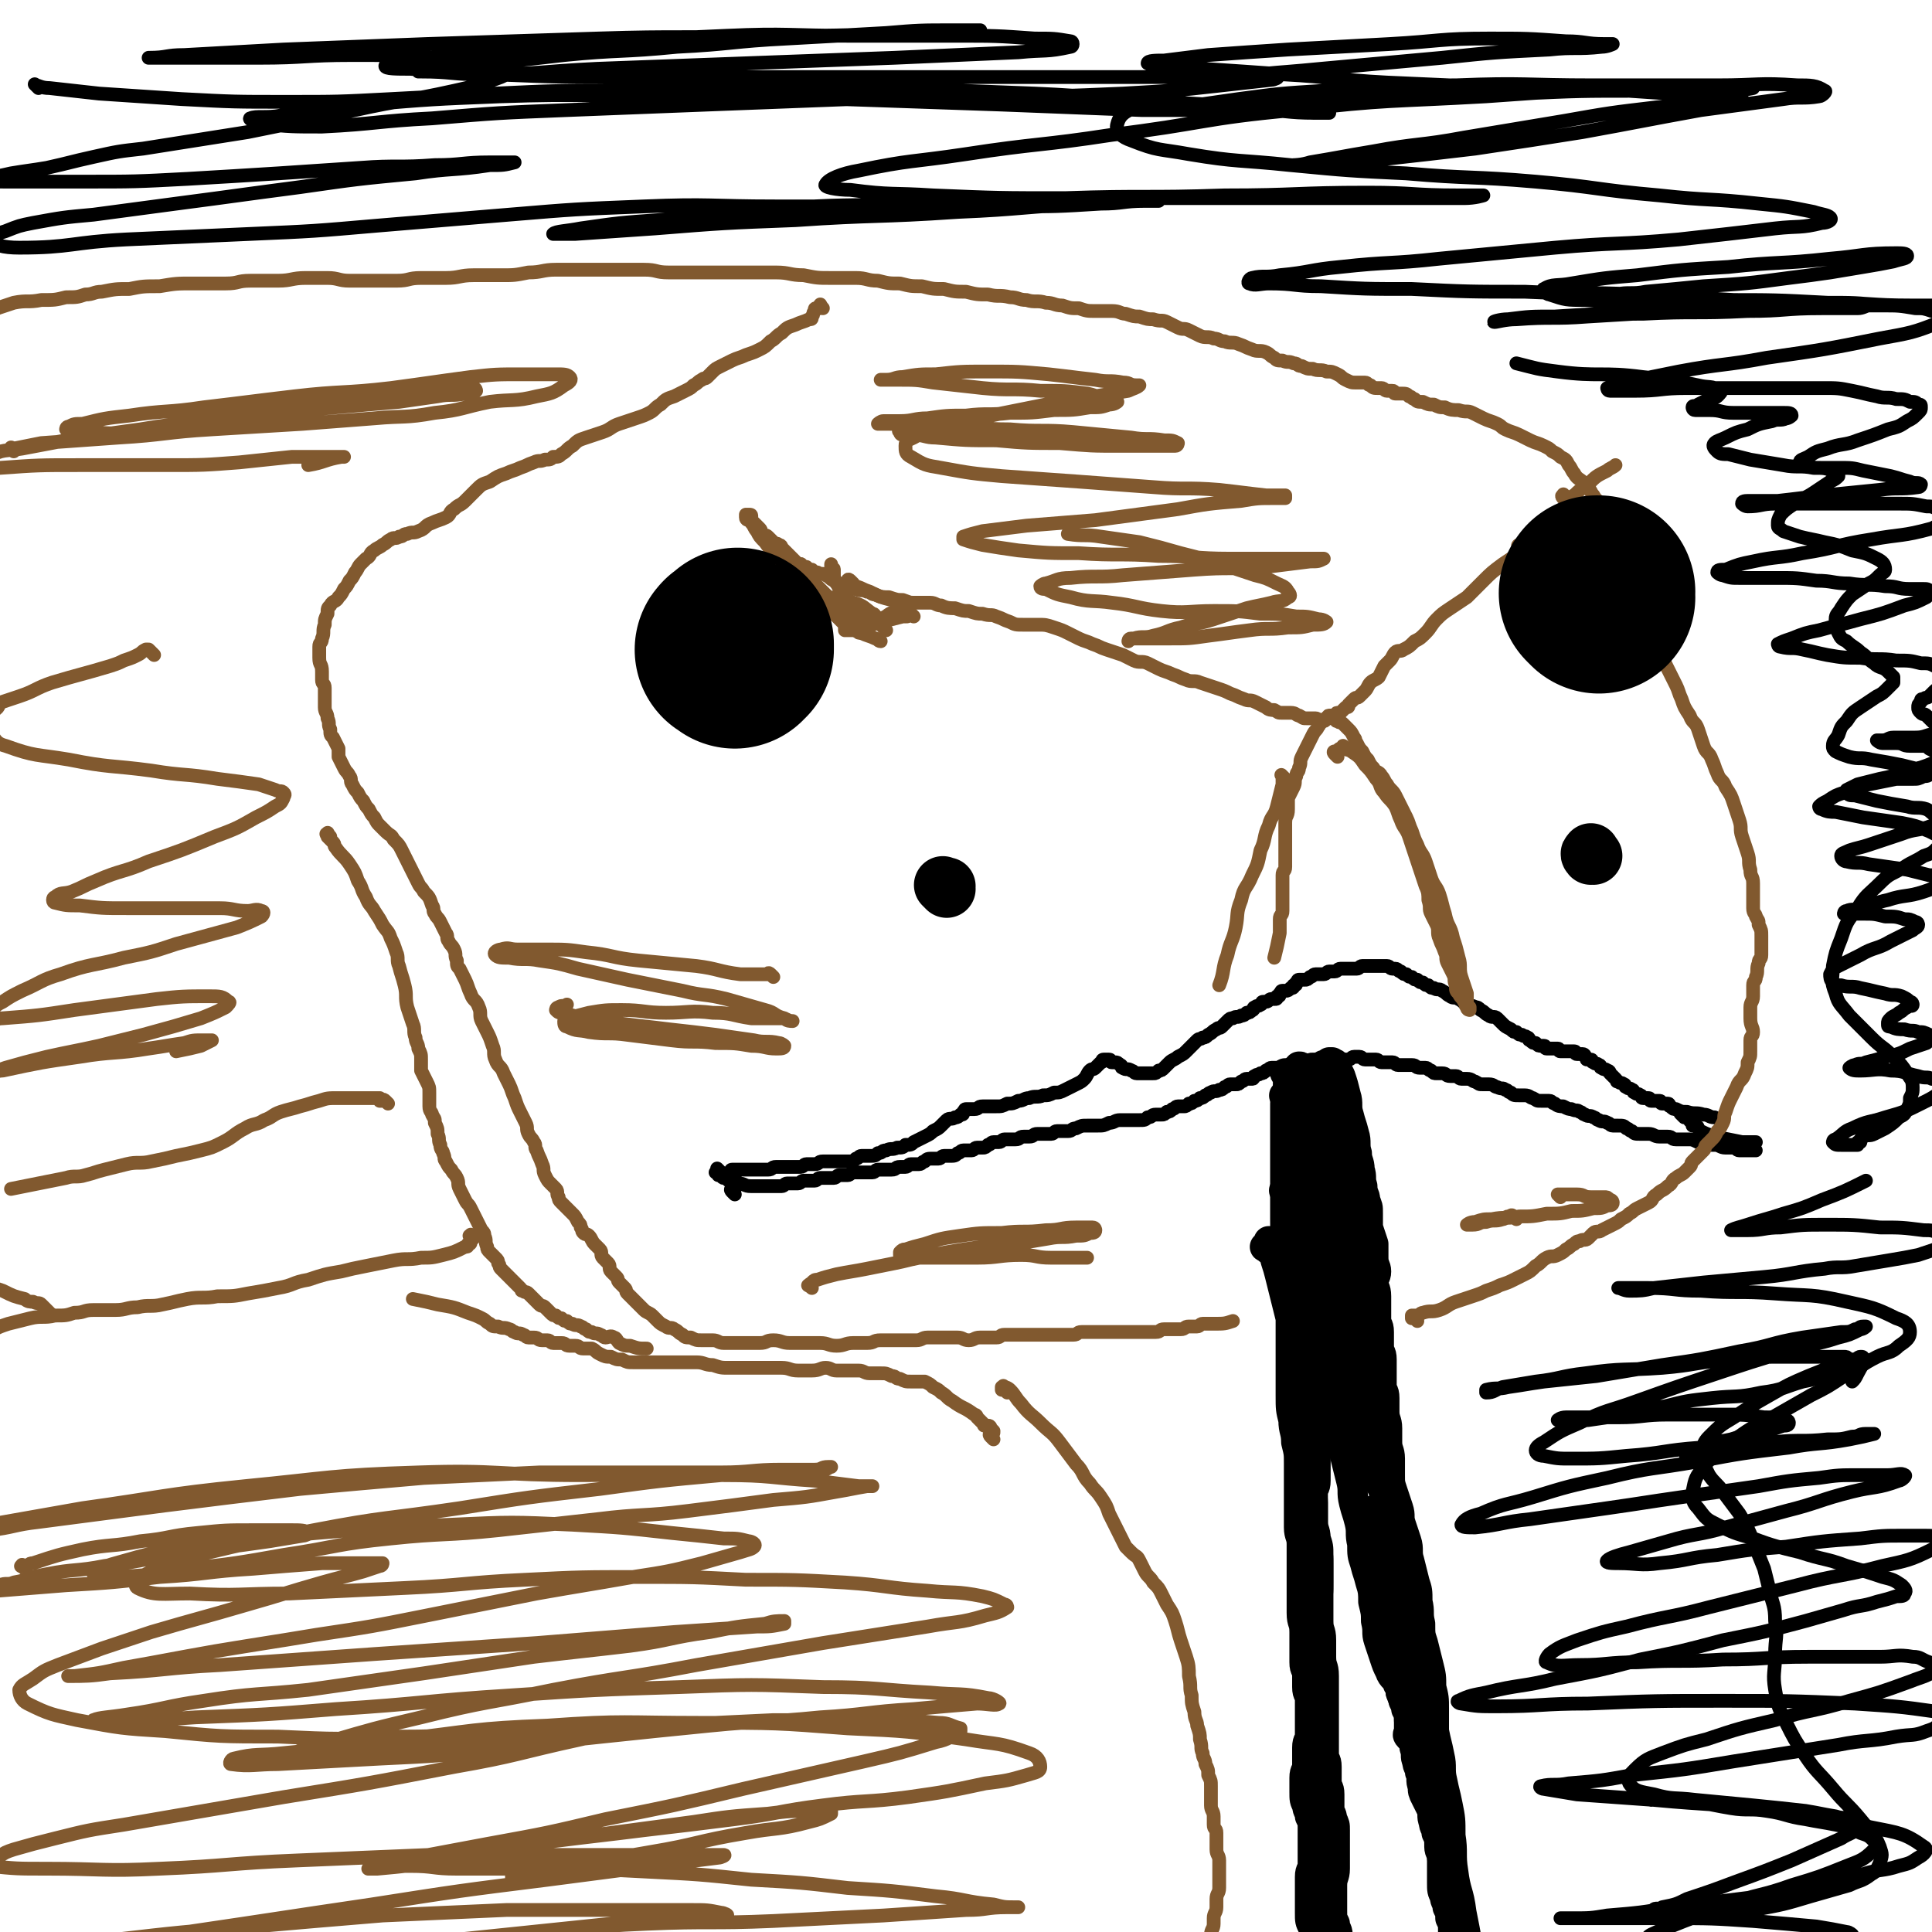 <svg viewBox='0 0 702 702' version='1.1' xmlns='http://www.w3.org/2000/svg' xmlns:xlink='http://www.w3.org/1999/xlink'><g fill='none' stroke='#000000' stroke-width='11' stroke-linecap='round' stroke-linejoin='round'><path d='M474,389c-1,-1 -1,-1 -1,-1 -1,-1 -1,0 -1,0 0,0 0,0 0,0 0,0 0,-1 0,0 -1,0 0,0 0,1 0,1 0,1 0,2 0,2 1,2 1,4 0,3 0,3 0,6 0,3 0,3 1,6 0,3 1,3 1,5 1,3 1,2 1,5 0,2 0,3 0,5 0,2 1,1 1,3 0,2 0,2 0,4 0,2 0,2 0,3 0,2 0,2 0,3 0,2 0,2 0,3 0,2 0,2 0,3 0,2 0,2 0,3 0,2 0,2 0,4 0,2 0,2 0,4 0,3 0,3 0,5 0,3 0,3 0,5 0,2 0,2 0,4 0,2 0,2 0,3 0,2 0,2 0,3 0,2 1,2 1,4 0,2 0,2 0,4 0,3 -1,2 -1,5 0,2 0,2 0,4 0,3 0,3 0,5 0,2 -1,2 -1,4 0,2 0,2 0,4 0,2 0,2 0,4 0,2 0,2 0,4 0,2 1,2 1,4 1,2 1,2 1,5 0,1 0,2 0,3 0,2 0,2 0,4 0,2 0,2 0,4 0,2 0,2 0,3 0,3 0,3 0,5 0,3 -1,2 -1,5 0,2 0,2 0,4 0,2 0,2 0,4 0,3 0,3 0,5 0,2 0,2 0,4 0,3 0,3 0,5 0,2 1,2 1,4 0,2 0,2 0,4 0,3 0,3 0,5 0,3 0,3 0,5 0,3 -1,2 -1,5 0,2 0,3 0,5 0,3 0,3 0,5 0,3 0,3 0,5 0,3 1,2 1,5 0,2 0,3 0,5 0,3 0,3 0,5 0,2 0,2 0,4 0,3 0,3 0,5 0,2 0,2 0,4 0,3 0,3 0,5 0,2 0,2 0,4 0,3 0,3 0,5 0,2 0,2 0,4 0,3 0,3 0,5 0,3 1,2 1,5 0,2 0,3 0,5 0,2 0,2 0,4 0,3 1,2 1,5 0,2 0,2 0,4 0,2 0,2 0,4 0,2 0,2 0,4 0,2 0,2 0,3 0,2 0,2 0,3 0,2 0,2 0,3 0,2 1,1 1,3 0,2 0,2 0,4 0,2 1,2 1,4 0,1 0,2 0,3 0,1 0,1 0,2 0,1 1,1 1,2 0,0 0,1 0,1 0,0 0,0 0,0 0,1 0,1 0,1 0,0 0,-1 0,-1 0,0 -1,0 -1,0 0,0 0,0 0,-1 0,-2 0,-2 0,-5 0,-3 0,-3 0,-6 '/><path d='M480,392c-1,-1 -1,-1 -1,-1 -1,-1 0,0 0,0 0,0 0,-1 0,-1 0,0 1,0 1,0 0,0 0,0 0,0 0,0 0,0 0,0 -1,-1 0,0 0,0 0,0 0,0 0,0 0,0 0,-1 0,0 -1,0 0,0 0,1 0,4 0,4 0,8 0,6 -1,6 -1,12 0,8 0,9 0,17 0,13 1,13 1,26 0,9 0,9 -1,18 '/><path d='M468,399c-1,-1 -2,-1 -1,-1 0,-1 0,0 1,0 0,0 0,0 0,0 1,0 1,0 1,0 0,0 0,1 0,1 0,3 0,3 0,5 0,4 0,4 1,7 1,4 1,3 2,7 1,3 1,3 1,6 1,3 1,3 1,7 1,4 1,4 1,8 0,3 0,4 0,7 0,4 0,4 0,8 0,4 1,3 1,7 0,2 0,3 0,5 0,3 1,2 1,5 0,2 0,3 0,5 0,2 0,2 0,4 0,3 -1,2 -1,5 0,3 0,3 0,6 0,3 -1,3 -1,6 0,3 0,4 0,7 0,3 0,3 0,6 0,2 1,2 1,4 0,2 0,2 0,4 0,3 1,3 1,5 1,3 1,2 1,5 0,3 -1,3 -1,6 0,2 0,3 0,5 0,3 -1,2 -1,5 0,3 0,3 0,6 0,3 1,3 1,6 1,3 1,3 1,6 1,3 1,3 1,7 0,3 0,3 0,6 0,4 0,4 -1,8 0,4 -1,4 -1,8 0,5 0,6 0,11 0,6 0,6 -1,11 '/><path d='M481,391c-1,-1 -1,-1 -1,-1 -1,-1 0,-1 0,-1 1,0 1,0 1,-1 0,0 0,-1 0,-1 0,0 1,0 1,0 1,0 1,0 1,-1 0,0 0,0 0,0 1,0 1,0 1,0 0,0 0,0 0,0 1,1 1,0 1,1 1,2 1,2 2,4 1,3 1,3 2,7 1,3 0,4 1,7 1,4 1,3 2,7 1,3 0,4 1,7 0,3 1,3 1,6 1,3 0,3 1,6 0,3 1,3 1,5 1,3 1,2 1,5 0,2 0,3 0,5 1,3 1,3 2,6 0,2 0,3 0,5 0,3 1,3 1,5 0,2 -1,2 -1,4 0,2 1,2 1,5 0,2 0,2 0,4 0,2 0,2 0,4 0,3 1,2 1,5 0,2 0,3 0,5 0,3 1,2 1,5 0,2 0,2 0,4 0,3 0,3 0,5 0,3 1,2 1,5 0,2 0,3 0,5 0,3 1,3 1,6 0,2 0,3 0,5 0,3 1,3 1,6 0,3 0,3 0,6 0,3 0,3 1,6 1,3 1,3 2,6 1,3 0,3 1,6 1,3 1,3 2,6 1,3 0,4 1,7 1,4 1,4 2,8 1,3 1,3 1,7 1,4 0,4 1,8 0,4 0,4 1,7 1,4 1,4 2,8 1,4 1,4 1,8 1,4 1,4 1,8 0,4 0,4 0,8 1,5 1,4 2,9 1,4 0,5 1,9 1,5 1,4 2,9 1,5 1,5 1,11 1,6 0,7 1,13 1,8 2,7 3,15 2,10 2,10 3,20 '/><path d='M468,434c-1,-1 -1,-1 -1,-1 -1,-1 0,0 0,0 1,1 1,1 1,1 1,1 1,0 1,1 1,3 1,4 2,7 1,4 2,3 3,7 2,4 1,5 3,9 1,4 2,4 3,8 2,4 2,4 3,9 2,5 1,5 3,10 2,6 2,5 4,11 1,5 1,5 2,10 1,5 1,5 2,9 1,4 2,4 3,8 1,3 0,4 1,7 1,4 2,4 3,8 2,4 2,4 3,8 1,4 0,5 1,9 1,4 1,4 2,8 1,4 1,4 2,8 1,4 1,4 1,8 1,4 1,4 1,8 1,4 0,5 1,9 0,4 0,4 1,8 1,4 1,3 2,7 1,3 0,4 1,7 0,3 1,3 1,6 1,3 0,4 1,7 0,3 1,3 1,6 0,3 0,3 0,6 0,4 0,4 1,7 0,3 0,3 1,6 0,3 1,3 1,5 1,3 1,2 1,5 0,2 0,3 0,5 0,2 1,2 1,4 0,2 0,3 0,5 0,2 0,2 0,4 0,3 0,3 1,5 0,2 1,2 1,4 1,2 1,2 1,4 1,2 1,2 1,4 0,1 0,2 0,3 1,2 1,2 2,3 1,1 2,1 3,1 '/><path d='M513,632c-1,-1 -1,-1 -1,-1 -1,-1 0,-1 0,-1 0,-1 0,-1 0,-2 0,-2 0,-2 0,-4 0,-2 0,-1 -1,-3 0,-1 0,-1 -1,-3 0,-1 0,-1 -1,-3 0,-1 0,-2 -1,-3 -1,-3 -2,-2 -3,-5 -1,-2 -1,-2 -2,-5 -1,-3 -1,-3 -2,-6 -1,-3 0,-3 -1,-7 0,-3 0,-3 -1,-7 0,-3 0,-4 -1,-7 -1,-4 -1,-3 -2,-7 -1,-3 -1,-3 -1,-7 -1,-4 0,-4 -1,-8 -1,-4 -1,-3 -2,-7 -1,-4 0,-4 -1,-8 -1,-4 -1,-4 -2,-8 -1,-4 -1,-4 -2,-8 -1,-4 -1,-4 -2,-9 -1,-4 -1,-4 -2,-9 -1,-5 -1,-5 -2,-10 -1,-4 0,-5 -1,-9 0,-4 0,-4 -1,-8 0,-4 0,-4 -1,-7 0,-3 -1,-3 -1,-6 0,-2 0,-3 0,-5 0,-3 -1,-2 -1,-5 0,-2 0,-3 0,-5 0,-2 -1,-1 -1,-3 0,-1 0,-1 0,-3 0,-1 0,-2 0,-3 0,-1 1,-1 1,-2 0,0 0,-1 0,-1 0,-1 1,0 1,-1 0,0 0,0 0,0 '/><path d='M489,411c-1,-1 -1,-1 -1,-1 -1,-1 0,0 0,0 0,1 0,1 0,2 0,1 0,1 0,2 0,4 0,4 0,8 0,4 0,4 0,7 0,3 1,3 1,6 1,3 1,3 1,7 1,4 1,4 1,9 1,5 1,5 1,10 1,5 1,6 1,11 1,6 0,6 1,11 0,5 0,5 1,10 1,4 1,4 2,8 1,2 1,2 1,5 0,1 0,2 0,3 0,0 1,0 1,0 0,0 -1,0 -1,-1 0,-2 0,-2 0,-4 0,-3 -1,-2 -1,-5 -1,-3 -1,-3 -1,-7 -1,-4 -1,-4 -1,-8 -1,-4 0,-5 -1,-9 -1,-5 -1,-5 -2,-10 0,-5 0,-5 0,-10 0,-5 -1,-5 -1,-10 0,-3 0,-4 0,-7 0,-3 1,-3 1,-6 0,-1 0,-2 0,-3 0,0 1,0 1,0 0,1 0,1 0,2 0,2 0,2 0,3 0,4 1,3 1,7 1,4 1,4 1,9 0,5 0,6 0,11 0,5 1,5 1,10 0,4 0,5 0,9 0,4 0,4 0,8 0,4 1,3 1,7 0,3 0,3 0,6 0,2 -1,1 -1,3 0,1 0,1 0,2 0,1 0,1 0,1 0,0 0,0 0,-1 0,-1 0,-1 0,-2 0,-2 -1,-1 -1,-3 -1,-3 0,-4 -1,-7 -1,-5 -1,-5 -2,-10 -1,-6 -1,-6 -2,-12 -1,-6 -1,-6 -2,-12 -1,-6 -1,-6 -3,-12 -1,-6 -2,-5 -3,-11 -1,-4 0,-4 -1,-8 -1,-4 -1,-4 -2,-7 -1,-3 -1,-2 -2,-5 -1,-3 0,-3 -1,-6 0,-3 0,-3 -1,-5 -1,-2 -1,-2 -2,-4 -1,-2 0,-2 -1,-4 0,-2 -1,-1 -1,-3 0,-1 0,-1 0,-2 0,-1 0,0 -1,-1 0,0 0,0 -1,-1 0,0 0,-1 -1,-1 0,0 0,0 -1,0 0,0 0,0 0,0 1,1 1,1 1,2 0,1 0,2 0,3 0,3 -1,3 -1,6 0,4 0,4 0,8 0,5 0,5 0,9 0,4 0,4 0,8 0,4 0,4 0,8 0,5 0,5 0,9 0,4 0,4 1,8 0,3 1,3 1,6 0,3 0,4 0,7 0,3 0,3 1,6 0,3 1,2 1,5 0,3 0,3 0,6 0,3 0,3 0,6 0,3 0,3 0,6 0,3 1,2 1,5 0,2 0,3 0,5 0,3 1,3 1,5 1,3 1,2 1,5 0,3 0,3 0,6 1,4 1,3 2,7 0,3 0,3 0,6 0,4 0,4 0,8 0,3 1,3 1,6 0,3 0,4 0,7 0,3 1,3 1,6 1,3 1,3 1,6 0,3 0,3 0,6 0,3 0,3 0,6 0,3 0,3 0,6 0,3 0,3 0,6 0,4 1,3 1,7 0,3 0,3 0,6 0,4 1,3 1,7 0,2 0,3 0,5 0,3 0,3 0,6 0,3 0,3 0,6 0,3 0,3 0,5 0,3 0,3 0,6 0,3 1,2 1,5 0,2 0,3 0,5 0,3 1,2 1,5 0,2 0,3 0,5 0,2 1,2 1,4 1,2 1,2 1,4 0,2 0,3 0,5 0,2 0,2 0,4 0,3 0,3 0,5 0,3 -1,3 -1,6 0,2 0,2 0,4 0,3 0,3 0,5 0,3 0,3 1,5 0,2 1,2 1,4 '/><path d='M461,454c-1,-1 -2,-1 -1,-1 0,-1 1,0 1,0 0,0 0,0 0,-1 0,0 0,-1 0,-1 0,0 1,0 1,0 0,0 0,1 0,1 0,2 0,2 1,4 1,4 1,3 2,7 1,4 1,4 2,8 1,4 1,4 2,8 0,4 0,4 0,8 0,5 0,5 0,10 0,5 0,5 0,10 0,5 0,5 1,9 0,4 1,4 1,8 1,4 1,4 1,8 0,4 0,4 0,8 0,4 0,4 0,8 0,4 0,4 0,7 0,3 1,3 1,6 0,3 0,3 0,6 0,3 0,3 0,6 0,3 0,3 0,6 0,4 0,4 0,7 0,4 1,3 1,7 0,3 0,3 0,6 0,3 0,3 0,5 0,3 1,2 1,5 0,2 0,2 0,4 0,3 1,2 1,5 0,3 0,3 0,6 0,3 0,3 0,6 0,3 -1,2 -1,5 0,3 0,3 0,6 0,3 -1,2 -1,5 0,2 0,3 0,5 0,3 0,3 1,5 0,2 1,2 1,4 1,2 1,2 1,4 0,2 0,2 0,4 0,2 0,2 0,4 0,3 0,3 0,5 0,3 -1,2 -1,5 0,2 0,2 0,4 0,2 0,2 0,4 0,1 0,1 0,2 0,2 0,2 0,3 0,3 0,3 1,5 1,3 1,3 2,5 '/><path d='M501,550c-1,-1 -1,-1 -1,-1 -1,-1 0,0 0,0 0,0 0,0 0,0 0,1 0,1 0,1 0,1 0,1 0,1 0,1 0,1 0,1 0,4 0,4 0,7 0,3 1,3 1,6 1,3 0,4 1,7 0,3 1,3 1,6 1,3 1,4 1,7 1,4 0,4 1,7 1,3 1,3 2,6 1,3 1,3 1,6 0,2 0,2 0,4 0,2 1,1 1,3 0,2 0,2 0,4 1,3 1,2 2,5 1,2 1,3 1,5 1,3 1,3 1,5 1,3 1,3 1,5 1,3 0,3 1,5 0,2 1,2 1,4 1,2 0,3 1,5 0,2 0,2 1,4 1,2 1,2 2,4 1,2 0,3 1,5 0,2 1,2 1,4 1,2 1,2 1,4 1,2 1,2 1,5 1,3 1,3 1,6 1,3 0,3 1,6 1,5 1,4 2,9 1,5 1,5 2,10 '/></g>
<g fill='none' stroke='#000000' stroke-width='5' stroke-linecap='round' stroke-linejoin='round'><path d='M262,426c-1,-1 -1,-1 -1,-1 -1,-1 0,0 0,0 0,0 0,1 0,1 0,0 0,0 -1,0 0,0 0,0 0,0 1,0 1,0 1,0 0,0 0,1 0,1 0,0 1,0 1,0 1,0 0,1 1,1 0,0 1,0 1,0 1,0 0,1 1,1 0,0 1,0 1,0 1,0 0,1 1,1 0,0 1,0 1,0 3,0 2,1 5,1 2,0 3,0 5,0 2,0 2,0 4,0 1,0 1,0 2,0 1,0 1,-1 2,-1 1,0 1,0 2,0 1,0 1,0 2,0 1,0 1,-1 2,-1 1,0 1,0 2,0 1,0 1,0 2,0 1,0 1,-1 2,-1 1,0 2,0 3,0 1,0 1,0 2,0 1,0 1,-1 2,-1 0,0 1,0 1,0 1,0 1,0 2,0 1,0 1,-1 2,-1 1,0 1,0 2,0 1,0 1,0 2,0 2,0 2,0 3,0 1,0 1,-1 2,-1 1,0 2,0 3,0 1,0 1,0 2,0 2,0 1,-1 3,-1 1,0 1,0 2,0 1,0 1,-1 2,-1 1,0 2,0 3,0 1,0 1,-1 2,-1 1,-1 1,-1 3,-1 1,0 1,0 2,0 1,0 1,-1 2,-1 1,0 1,0 2,0 2,0 2,0 3,-1 1,0 1,-1 2,-1 1,0 2,0 3,0 1,0 1,-1 2,-1 1,0 1,0 2,0 1,0 1,0 2,-1 1,0 1,-1 2,-1 1,0 1,0 2,0 1,0 1,-1 2,-1 1,0 1,0 2,0 1,0 1,0 2,0 2,0 1,-1 3,-1 1,0 1,0 2,0 2,0 1,-1 3,-1 1,0 1,0 2,0 2,0 2,0 3,0 1,0 1,-1 2,-1 2,0 2,0 4,0 2,0 1,-1 3,-1 2,-1 2,-1 4,-1 2,0 2,0 4,0 2,0 2,0 4,-1 2,0 2,-1 4,-1 2,0 2,0 4,0 2,0 2,0 3,0 2,0 2,0 3,-1 2,0 1,-1 3,-1 1,0 1,0 2,0 1,0 1,0 2,-1 1,0 1,0 2,-1 1,0 1,-1 2,-1 1,0 1,0 2,0 1,0 1,0 2,-1 1,0 1,0 2,-1 1,0 1,0 2,-1 1,0 1,0 2,-1 1,0 1,-1 2,-1 1,-1 2,0 3,-1 1,0 1,0 2,-1 1,0 1,-1 2,-1 1,0 1,0 2,0 1,0 1,0 2,-1 1,0 1,-1 2,-1 1,0 1,0 2,0 1,0 0,-1 1,-1 1,-1 1,0 2,-1 1,0 1,0 2,-1 1,0 1,-1 2,-1 1,0 1,0 2,0 1,0 1,0 2,0 2,0 1,-1 3,-1 0,0 1,0 1,0 1,0 1,0 2,0 1,0 1,0 2,0 1,0 0,-1 1,-1 1,-1 1,-1 2,-1 0,0 1,0 1,0 1,0 1,0 2,0 1,0 1,0 1,0 1,0 1,0 2,0 1,0 1,0 2,0 1,0 1,0 1,0 1,0 1,0 2,0 1,0 1,0 2,0 1,0 1,-1 2,-1 1,0 1,0 2,0 1,0 1,1 2,1 1,0 1,0 2,0 1,0 1,0 2,0 1,0 1,1 2,1 1,0 1,0 2,0 1,0 1,0 2,0 1,0 1,1 2,1 1,0 2,0 3,0 1,0 1,0 2,0 2,0 1,1 3,1 1,0 1,0 2,0 1,0 1,1 2,1 1,1 1,1 2,1 1,0 1,0 2,0 2,0 1,1 3,1 1,0 1,0 2,0 1,0 1,1 2,1 1,0 1,0 2,0 2,0 2,1 3,1 2,1 1,1 3,1 1,0 1,0 2,0 2,0 2,1 3,1 2,1 2,0 3,1 1,0 1,1 2,1 1,1 1,1 3,1 1,0 1,0 2,0 2,0 2,1 3,1 2,1 1,1 3,1 1,0 2,0 3,0 1,0 1,1 2,1 1,1 2,1 3,1 2,1 2,1 3,1 2,1 2,0 3,1 1,0 1,1 2,1 1,1 2,0 3,1 1,0 1,1 2,1 1,1 2,0 3,1 1,0 1,1 2,1 1,0 1,0 2,0 2,0 2,0 3,1 1,0 1,1 2,1 1,1 1,1 3,1 1,0 2,0 3,0 2,0 2,1 4,1 1,0 2,0 3,0 2,0 1,1 3,1 2,0 2,0 4,0 2,0 2,0 4,1 2,0 1,1 3,1 1,0 2,0 3,0 2,0 2,1 4,1 1,0 2,0 3,0 1,0 1,1 2,1 2,0 2,0 4,0 1,0 1,0 2,0 '/><path d='M267,434c-1,-1 -1,-1 -1,-1 -1,-1 0,-1 0,-1 0,0 1,0 1,0 0,0 0,0 0,-1 0,0 0,0 0,-1 0,0 0,0 0,-1 0,0 0,-1 0,-1 0,0 -1,0 -1,0 0,0 0,0 0,-1 0,0 0,0 0,0 0,0 0,0 0,-1 0,0 0,0 0,0 0,0 0,0 0,0 -1,-1 0,-1 0,-1 0,0 0,0 0,0 1,0 1,0 1,0 1,0 1,0 1,0 1,0 1,0 1,0 1,0 1,0 1,0 3,0 3,0 5,0 2,0 2,0 4,0 2,0 1,-1 3,-1 1,0 2,0 3,0 2,0 2,0 3,0 2,0 2,0 3,0 1,0 1,-1 2,-1 1,0 2,0 3,0 2,0 1,-1 3,-1 1,0 1,0 2,0 2,0 2,0 3,0 2,0 2,0 3,0 1,0 1,0 2,0 1,0 1,0 2,-1 1,0 1,-1 2,-1 1,0 2,0 3,0 2,0 2,0 3,-1 2,0 1,-1 3,-1 2,-1 2,0 4,-1 2,0 2,0 3,-1 2,0 2,0 3,-1 2,-1 2,-1 4,-2 2,-1 2,-1 3,-2 2,-1 2,-1 3,-2 1,-1 1,-1 2,-2 1,-1 2,0 3,-1 1,0 1,0 2,-1 1,0 1,0 1,-1 1,0 0,-1 1,-1 1,0 1,0 2,0 1,0 1,0 1,0 2,0 1,-1 3,-1 1,0 1,0 2,0 2,0 2,0 3,0 2,0 2,0 4,-1 2,0 2,0 4,-1 2,0 2,-1 4,-1 2,-1 3,0 5,-1 2,0 2,0 4,-1 2,0 2,0 4,-1 2,-1 2,-1 4,-2 2,-1 2,-1 3,-2 1,-1 1,-2 2,-3 1,-1 1,0 2,-1 1,-1 1,-1 2,-2 1,0 0,-1 1,-1 0,0 1,0 1,0 1,0 1,0 1,0 1,0 0,1 1,1 0,0 1,0 1,0 1,0 1,0 2,1 1,0 0,1 1,1 1,1 2,0 3,1 1,0 1,1 2,1 1,0 1,0 2,0 1,0 1,0 2,0 1,0 1,0 2,0 1,0 1,0 2,-1 1,0 1,0 2,-1 1,-1 1,-1 2,-2 1,-1 2,-1 3,-2 2,-1 2,-1 3,-2 1,-1 1,-1 2,-2 1,-1 1,-1 2,-2 1,-1 1,0 2,-1 1,0 1,0 2,-1 2,-1 1,-1 3,-2 1,-1 1,0 2,-1 1,-1 1,-1 2,-2 1,-1 1,-1 2,-1 1,-1 2,0 3,-1 1,0 1,0 2,-1 1,0 1,0 2,-1 1,0 0,-1 1,-1 1,-1 1,0 2,-1 1,0 0,-1 1,-1 0,0 1,0 1,0 1,0 1,-1 2,-1 0,0 1,0 1,0 1,0 1,0 1,-1 1,0 1,0 1,-1 1,0 0,-1 1,-1 0,0 1,0 1,0 1,0 1,0 2,-1 1,0 1,0 1,-1 1,0 1,0 1,-1 1,0 0,-1 1,-1 1,0 1,0 2,0 1,0 1,0 2,-1 1,0 1,-1 2,-1 1,0 2,0 3,0 1,0 1,-1 2,-1 1,0 1,0 2,0 1,0 1,-1 2,-1 1,0 1,0 2,0 1,0 1,0 2,0 1,0 1,0 2,0 1,0 1,-1 2,-1 1,0 2,0 3,0 1,0 1,0 2,0 1,0 1,0 2,0 1,0 1,0 2,0 1,0 1,1 2,1 0,0 1,0 1,0 1,0 1,1 2,1 1,1 1,1 2,1 1,1 1,1 2,1 1,1 1,1 2,1 1,1 1,1 2,1 1,1 1,1 2,1 1,1 1,1 2,1 1,1 2,0 3,1 2,1 1,1 3,2 1,1 2,0 3,1 2,1 1,1 3,2 1,1 2,0 3,1 1,0 1,0 2,1 2,1 1,1 3,2 1,1 2,0 3,1 1,1 1,1 2,2 1,1 1,1 3,2 1,1 1,1 2,1 1,1 1,1 2,1 1,1 1,0 2,1 1,0 0,1 1,1 1,1 1,1 2,1 1,1 1,1 2,1 0,0 1,0 1,0 1,0 0,1 1,1 0,0 1,0 1,0 1,0 1,0 1,0 1,0 1,0 2,0 1,0 0,1 1,1 0,0 1,0 1,0 1,0 1,0 1,0 1,0 1,0 1,0 1,0 1,0 1,0 1,0 1,0 1,0 1,0 0,1 1,1 0,0 1,0 1,0 1,0 1,0 1,0 1,0 1,1 1,1 1,1 0,1 1,1 0,0 1,0 1,0 1,0 0,1 1,1 1,1 1,0 2,1 1,0 0,1 1,1 1,1 1,0 2,1 1,0 1,1 1,1 1,1 1,1 2,2 1,1 0,1 1,1 1,1 1,0 2,1 1,0 0,1 1,1 1,1 1,0 2,1 1,0 0,1 1,1 1,1 1,0 2,1 1,0 0,1 1,1 1,0 1,0 2,0 1,0 0,1 1,1 1,0 1,0 2,0 1,0 1,0 1,0 1,0 0,1 1,1 1,0 1,0 2,0 1,0 0,1 1,1 1,1 1,1 2,1 2,1 2,1 4,1 3,1 3,0 6,1 2,0 2,1 4,1 '/><path d='M612,406c-1,-1 -1,-1 -1,-1 -1,-1 0,0 0,0 0,0 1,0 1,0 0,0 0,1 0,1 0,0 1,0 1,0 0,0 0,0 0,0 0,0 -1,0 0,0 0,-1 0,0 1,0 0,0 0,0 0,0 0,1 0,1 0,1 0,1 1,0 1,1 0,0 0,1 0,1 0,0 1,0 1,0 1,0 1,1 1,1 1,1 0,1 1,1 2,1 2,1 5,2 5,1 5,1 10,2 2,0 3,0 5,0 '/></g>
<g fill='none' stroke='#81592F' stroke-width='5' stroke-linecap='round' stroke-linejoin='round'><path d='M299,112c-1,-1 -1,-2 -1,-1 -1,0 0,1 0,1 0,0 -1,0 -1,0 -1,0 -1,0 -1,1 -1,1 0,1 -1,2 0,1 0,1 -1,1 -2,1 -3,1 -5,2 -3,1 -3,1 -5,3 -2,1 -2,2 -4,3 -2,2 -2,2 -4,3 -2,1 -2,1 -5,2 -2,1 -3,1 -5,2 -2,1 -2,1 -4,2 -2,1 -2,1 -3,2 -1,1 -1,1 -2,2 -1,1 -1,0 -2,1 -2,1 -1,1 -3,2 -1,1 -1,1 -3,2 -2,1 -2,1 -4,2 -3,1 -3,1 -5,3 -2,1 -2,2 -4,3 -2,1 -2,1 -5,2 -3,1 -3,1 -6,2 -3,1 -3,2 -6,3 -3,1 -3,1 -6,2 -3,1 -3,1 -5,3 -2,1 -2,2 -4,3 -1,1 -1,1 -3,1 -1,1 -1,1 -3,1 -2,1 -2,0 -4,1 -3,1 -2,1 -5,2 -2,1 -3,1 -5,2 -3,1 -3,1 -6,3 -3,1 -3,1 -5,3 -2,2 -2,2 -4,4 -2,2 -2,1 -4,3 -2,1 -1,2 -3,3 -2,1 -3,1 -5,2 -3,1 -2,2 -5,3 -2,1 -2,0 -4,1 -2,0 -1,1 -3,1 -1,1 -2,0 -3,1 -2,1 -1,1 -3,2 -1,1 -2,1 -3,2 -2,1 -1,2 -3,3 -1,1 -1,1 -2,2 -1,1 -1,2 -2,3 -1,2 -1,2 -2,3 -1,2 -1,2 -2,3 -1,2 -1,2 -2,3 -1,2 -2,1 -3,3 -1,1 -1,1 -1,3 -1,2 -1,2 -1,4 -1,2 0,3 -1,5 0,2 -1,1 -1,3 0,2 0,2 0,4 0,3 1,2 1,5 0,1 0,2 0,3 0,2 1,1 1,3 0,2 0,2 0,4 0,2 0,2 0,3 0,2 1,2 1,4 1,2 0,2 1,4 0,2 0,2 1,3 1,2 1,2 2,4 0,1 0,2 0,3 1,2 1,2 2,4 1,2 1,1 2,3 1,1 0,2 1,3 1,2 1,2 2,3 1,2 1,2 2,3 1,2 1,2 2,3 1,2 1,2 2,3 1,2 1,2 2,3 1,1 1,1 2,2 2,2 2,1 3,3 2,2 2,2 3,4 1,2 1,2 2,4 1,2 1,2 2,4 1,2 1,2 2,4 1,2 1,1 2,3 2,2 2,2 3,5 1,1 0,2 1,3 1,2 1,1 2,3 1,2 1,2 2,4 1,1 0,2 1,3 1,2 1,1 2,3 1,2 0,2 1,4 0,2 0,2 1,3 1,2 1,2 2,4 1,2 1,3 2,5 1,3 2,2 3,5 1,2 0,3 1,5 1,2 1,2 2,4 1,2 1,2 2,5 1,2 0,3 1,5 1,3 2,2 3,5 1,2 1,2 2,4 1,2 1,3 2,5 1,3 1,3 2,5 1,2 1,2 2,4 1,2 0,2 1,4 1,2 1,1 2,3 1,1 0,2 1,3 1,3 1,2 2,5 1,2 0,2 1,4 1,2 1,2 2,3 1,1 1,1 2,2 1,1 0,2 1,3 0,1 0,1 1,2 1,1 1,1 2,2 1,1 1,1 2,2 1,1 1,1 2,3 1,1 1,1 1,2 1,1 0,1 1,2 1,1 1,0 2,1 1,1 1,2 2,3 1,1 1,1 2,2 1,1 0,2 1,3 1,1 1,1 2,2 1,1 0,2 1,3 1,1 1,1 2,2 1,1 0,1 1,2 1,1 1,1 2,2 1,1 0,1 1,2 1,1 1,1 2,2 1,1 1,1 2,2 1,1 1,1 2,2 1,1 2,1 3,2 1,1 1,1 2,2 1,1 1,1 3,2 1,1 2,0 3,1 2,1 1,1 3,2 1,1 1,1 3,1 2,1 2,1 4,1 2,0 2,0 4,0 2,0 2,1 4,1 2,0 2,0 4,0 3,0 3,0 5,0 2,0 2,0 4,0 3,0 2,-1 5,-1 3,0 3,1 6,1 2,0 3,0 5,0 3,0 3,0 6,0 3,0 3,1 6,1 3,0 3,-1 6,-1 2,0 3,0 5,0 3,0 2,-1 5,-1 2,0 2,0 4,0 2,0 2,0 4,0 3,0 3,0 5,0 2,0 2,-1 4,-1 2,0 2,0 4,0 2,0 2,0 4,0 2,0 2,0 3,0 2,0 2,1 4,1 2,0 2,-1 4,-1 1,0 2,0 3,0 2,0 2,0 3,0 2,0 1,-1 3,-1 1,0 1,0 2,0 2,0 2,0 4,0 2,0 2,0 4,0 2,0 2,0 3,0 2,0 2,0 4,0 1,0 1,0 2,0 2,0 2,0 3,0 2,0 2,0 3,0 2,0 1,-1 3,-1 1,0 2,0 3,0 2,0 2,0 3,0 1,0 1,0 2,0 1,0 1,0 2,0 2,0 2,0 3,0 2,0 2,0 4,0 2,0 2,0 4,0 2,0 2,0 3,0 2,0 2,0 3,0 2,0 1,-1 3,-1 1,0 2,0 3,0 2,0 2,0 3,0 2,0 1,-1 3,-1 1,0 2,0 3,0 1,0 1,-1 2,-1 2,0 2,0 4,0 4,0 4,0 7,-1 '/><path d='M515,480c-1,-1 -1,-1 -1,-1 -1,-1 -1,0 -1,0 0,0 0,-1 0,-1 0,0 1,0 1,0 1,0 1,0 1,0 1,0 1,-1 2,-1 3,-1 3,0 6,-1 3,-1 3,-2 6,-3 3,-1 3,-1 6,-2 3,-1 3,-1 5,-2 3,-1 3,-1 5,-2 3,-1 3,-1 5,-2 2,-1 2,-1 4,-2 2,-1 2,-1 4,-3 2,-1 2,-2 4,-3 2,-1 2,0 4,-1 2,-1 2,-1 3,-2 2,-1 1,-1 3,-2 1,-1 1,-1 2,-1 1,-1 2,0 3,-1 1,-1 1,-1 2,-2 1,-1 2,0 3,-1 2,-1 2,-1 4,-2 2,-1 2,-1 3,-2 2,-1 2,-1 3,-2 2,-1 1,-1 3,-2 2,-1 2,-1 4,-2 2,-1 1,-2 3,-3 2,-2 2,-1 4,-3 2,-1 1,-2 3,-3 1,-1 2,-1 3,-2 1,-1 1,-1 2,-2 1,-1 0,-1 1,-2 1,-1 1,-1 2,-2 1,-1 1,-1 2,-2 1,-1 0,-1 1,-2 1,-1 1,-1 2,-2 1,-1 1,-1 2,-3 1,-1 1,-1 2,-3 1,-2 0,-2 1,-4 1,-3 1,-3 2,-5 1,-2 1,-2 2,-4 1,-3 2,-2 3,-5 1,-2 1,-2 1,-4 1,-2 1,-2 1,-4 0,-2 0,-2 0,-4 0,-2 1,-1 1,-3 0,-2 -1,-2 -1,-5 0,-2 0,-2 0,-4 0,-2 1,-2 1,-4 0,-2 0,-2 0,-4 0,-2 1,-1 1,-3 1,-2 0,-3 1,-5 0,-2 1,-1 1,-3 0,-1 0,-1 0,-3 0,-2 0,-2 0,-4 0,-2 0,-2 -1,-4 0,-2 0,-1 -1,-3 0,-1 -1,-1 -1,-3 0,-2 0,-2 0,-4 0,-2 0,-3 0,-5 0,-3 -1,-2 -1,-5 -1,-3 0,-3 -1,-6 -1,-3 -1,-3 -2,-6 -1,-3 0,-3 -1,-6 -1,-3 -1,-3 -2,-6 -1,-3 -1,-3 -3,-6 -1,-3 -2,-2 -3,-5 -1,-2 -1,-3 -2,-5 -1,-3 -2,-2 -3,-5 -1,-3 -1,-3 -2,-6 -1,-3 -2,-2 -3,-5 -2,-3 -2,-3 -3,-6 -1,-2 -1,-3 -2,-5 -1,-2 -1,-2 -2,-4 -1,-2 -1,-2 -2,-4 -1,-2 -1,-2 -2,-4 -1,-2 -1,-3 -2,-5 -1,-2 -1,-2 -2,-4 -1,-2 -1,-2 -2,-4 -1,-1 -1,-1 -1,-3 -1,-2 0,-2 -1,-4 0,-2 -1,-2 -1,-4 -1,-2 0,-3 -1,-5 -1,-3 -1,-3 -2,-6 -1,-2 0,-3 -1,-5 0,-2 0,-2 -1,-3 -1,-2 -1,-1 -2,-3 -1,-1 -1,-1 -2,-3 -1,-1 0,-2 -1,-3 -1,-1 -1,-1 -2,-2 -1,-1 -2,-1 -3,-3 -1,-1 -1,-2 -2,-3 -1,-1 -1,-1 -2,-2 -1,-1 -2,-1 -3,-3 -1,-1 -1,-2 -2,-3 -1,-2 -1,-2 -3,-3 -1,-1 -1,-1 -3,-2 -1,-1 -1,-1 -3,-2 -2,-1 -3,-1 -5,-2 -2,-1 -2,-1 -4,-2 -2,-1 -3,-1 -5,-2 -2,-1 -1,-1 -3,-2 -2,-1 -3,-1 -5,-2 -2,-1 -2,-1 -4,-2 -2,-1 -2,0 -5,-1 -2,0 -3,0 -5,-1 -2,0 -2,0 -4,-1 -2,0 -2,0 -4,-1 -2,0 -2,0 -3,-1 -1,0 -1,-1 -2,-1 -1,-1 -1,-1 -3,-1 -1,0 -1,0 -2,0 -1,0 0,-1 -1,-1 -1,0 -1,0 -2,0 -1,0 -1,-1 -2,-1 0,0 -1,0 -1,0 -2,0 -2,0 -3,-1 -1,0 -1,-1 -2,-1 -1,0 -2,0 -3,0 -2,0 -2,0 -4,-1 -2,-1 -1,-1 -3,-2 -2,-1 -2,-1 -4,-1 -2,-1 -3,0 -5,-1 -2,0 -2,0 -4,-1 -2,0 -1,-1 -3,-1 -2,-1 -2,0 -4,-1 -2,0 -2,0 -3,-1 -2,-1 -1,-1 -3,-2 -2,-1 -3,0 -5,-1 -3,-1 -2,-1 -5,-2 -2,-1 -3,0 -5,-1 -2,0 -2,-1 -4,-1 -2,-1 -3,0 -5,-1 -2,-1 -2,-1 -4,-2 -2,-1 -2,0 -4,-1 -2,-1 -2,-1 -4,-2 -2,-1 -2,0 -5,-1 -2,0 -2,0 -5,-1 -2,0 -2,0 -5,-1 -2,0 -2,-1 -5,-1 -3,0 -3,0 -6,0 -3,0 -3,0 -6,-1 -3,0 -3,0 -6,-1 -3,0 -3,-1 -6,-1 -3,-1 -4,0 -7,-1 -3,0 -3,-1 -6,-1 -4,-1 -4,0 -8,-1 -4,0 -4,0 -8,-1 -4,0 -4,0 -8,-1 -4,0 -4,0 -8,-1 -4,0 -4,0 -8,-1 -4,0 -4,0 -8,-1 -4,0 -4,-1 -8,-1 -4,0 -5,0 -9,0 -5,0 -5,0 -10,-1 -5,0 -5,-1 -10,-1 -5,0 -5,0 -10,0 -5,0 -5,0 -10,0 -5,0 -5,0 -10,0 -4,0 -5,0 -9,0 -5,0 -4,-1 -9,-1 -5,0 -5,0 -11,0 -5,0 -5,0 -10,0 -5,0 -6,0 -11,0 -5,0 -5,1 -10,1 -5,1 -5,1 -10,1 -5,0 -5,0 -10,0 -5,0 -5,1 -10,1 -4,0 -5,0 -9,0 -5,0 -4,1 -9,1 -4,0 -4,0 -9,0 -4,0 -4,0 -8,0 -4,0 -4,-1 -8,-1 -4,0 -4,0 -8,0 -5,0 -5,1 -10,1 -5,0 -5,0 -10,0 -5,0 -4,1 -9,1 -6,0 -6,0 -12,0 -6,0 -6,0 -12,1 -6,0 -6,0 -11,1 -5,0 -5,0 -10,1 -3,0 -3,1 -6,1 -3,1 -3,1 -7,1 -4,1 -4,1 -9,1 -5,1 -5,0 -10,1 -3,1 -3,1 -6,2 -1,1 -2,0 -3,1 0,0 0,1 0,1 '/><path d='M578,188c-1,-1 -1,-1 -1,-1 -1,-1 0,0 0,0 0,0 -1,0 -1,0 -1,0 -1,1 -2,1 -2,1 -2,0 -4,1 -3,1 -3,1 -6,3 -3,2 -3,2 -6,4 -3,2 -3,3 -6,5 -3,2 -3,2 -6,4 -4,3 -4,3 -7,6 -3,3 -3,3 -6,6 -3,2 -3,2 -6,4 -3,2 -3,2 -5,4 -2,2 -2,3 -4,5 -2,2 -2,2 -4,3 -2,2 -2,2 -4,3 -1,1 -2,0 -3,1 -1,1 -1,2 -2,3 -1,1 -1,1 -2,2 -1,2 -1,2 -2,4 -1,1 -2,1 -3,2 -1,1 -1,2 -2,3 -1,1 -1,1 -2,2 -1,1 -1,0 -2,1 -1,1 -1,1 -2,2 0,1 0,1 -1,1 -1,1 -1,1 -2,2 0,0 -1,0 -1,0 -1,0 0,1 -1,1 0,0 -1,0 -1,0 -1,0 0,1 -1,1 0,0 -1,0 -1,0 -1,0 0,1 -1,1 0,0 -1,0 -1,0 -1,0 -1,-1 -2,-1 -1,0 -2,0 -3,0 -2,0 -1,0 -3,-1 -1,0 -1,-1 -3,-1 -1,0 -2,0 -3,0 -2,0 -1,0 -3,-1 -1,0 -2,0 -3,-1 -2,-1 -2,-1 -4,-2 -2,-1 -2,0 -4,-1 -3,-1 -2,-1 -5,-2 -2,-1 -2,-1 -5,-2 -3,-1 -3,-1 -6,-2 -2,-1 -3,0 -5,-1 -3,-1 -2,-1 -5,-2 -2,-1 -3,-1 -5,-2 -2,-1 -2,-1 -4,-2 -2,-1 -3,0 -5,-1 -2,-1 -2,-1 -4,-2 -3,-1 -3,-1 -6,-2 -3,-1 -2,-1 -5,-2 -2,-1 -3,-1 -5,-2 -2,-1 -2,-1 -4,-2 -2,-1 -2,-1 -5,-2 -3,-1 -3,-1 -6,-1 -2,0 -3,0 -5,0 -3,0 -3,0 -5,-1 -3,-1 -2,-1 -5,-2 -2,-1 -2,0 -5,-1 -2,0 -2,0 -5,-1 -2,0 -2,0 -5,-1 -2,0 -3,0 -5,-1 -2,0 -2,-1 -4,-1 -2,0 -3,0 -5,0 -3,0 -2,0 -5,-1 -2,0 -2,0 -5,-1 -2,0 -3,0 -5,-1 -2,0 -1,-1 -3,-1 -2,-1 -2,0 -4,-1 -2,0 -1,0 -3,-1 -1,0 -2,0 -3,-1 -1,0 -1,0 -2,-1 -2,-1 -1,-1 -3,-2 -1,-1 -2,0 -3,-1 -1,0 -1,0 -2,-1 -1,0 -1,0 -2,-1 -1,0 -1,0 -2,-1 -1,0 -1,0 -2,-1 -1,-1 -1,-1 -2,-2 0,0 0,0 -1,-1 -1,-1 -1,-1 -2,-2 0,0 0,-1 -1,-1 -1,-1 -1,0 -2,-1 -1,-1 -1,-1 -2,-2 -1,-1 -1,0 -2,-1 -1,-1 0,-1 -1,-2 -1,-1 -1,-1 -2,-2 0,0 -1,0 -1,-1 0,0 0,-1 0,-1 0,-1 0,-1 -1,-1 0,0 -1,0 -1,0 0,0 0,1 0,1 0,1 1,1 1,1 1,1 1,0 1,1 1,1 1,2 2,3 1,2 1,2 3,4 2,3 2,2 4,5 2,2 1,2 3,4 2,3 2,3 4,5 2,2 2,2 4,4 2,2 2,2 4,4 2,2 2,2 4,3 1,1 2,1 3,2 1,1 1,1 2,2 1,1 2,0 3,1 1,1 1,1 2,2 1,1 1,1 2,1 2,1 3,1 5,2 1,0 1,1 2,1 '/><path d='M322,229c-1,-1 -1,-1 -1,-1 -1,-1 0,-1 0,-1 0,0 0,0 -1,-1 0,0 0,-1 -1,-1 -2,-2 -2,-2 -5,-3 -3,-1 -3,-1 -6,-2 -3,-1 -3,-1 -5,-2 -2,-1 -2,-1 -3,-2 -2,-2 -2,-2 -4,-4 -3,-3 -2,-3 -5,-7 '/><path d='M321,226c-1,-1 -1,-1 -1,-1 -1,-1 0,0 0,0 0,0 1,0 1,0 0,0 0,0 0,0 1,0 0,-1 1,-1 2,-2 3,-1 5,-3 '/><path d='M332,224c-1,-1 -1,-1 -1,-1 -1,-1 0,0 0,0 0,0 0,0 0,0 0,0 0,0 0,0 -1,-1 0,0 0,0 0,0 0,0 -1,0 0,0 0,0 0,0 0,1 0,1 -1,1 0,0 -1,0 -1,0 -4,1 -4,1 -8,2 -3,1 -3,1 -6,2 -1,1 -1,1 -3,1 -1,0 -1,0 -3,0 0,0 -1,0 -1,0 0,-1 0,-1 0,-3 0,-1 0,-2 0,-3 0,-2 0,-2 -1,-4 0,-2 0,-2 -1,-4 0,-2 0,-1 -1,-3 0,-1 -1,-1 -1,-3 0,-1 0,-1 0,-2 0,-1 -1,0 -1,-1 0,0 0,0 0,-1 '/><path d='M310,212c-1,-1 -1,-1 -1,-1 -1,-1 -1,0 -1,0 0,0 1,0 1,0 0,0 0,1 0,1 0,1 0,1 1,1 0,0 1,0 1,0 3,1 2,1 5,2 4,2 4,2 8,3 '/><path d='M316,227c-1,-1 -2,-1 -1,-1 0,-1 0,0 1,0 0,0 1,0 1,0 1,0 1,0 1,0 1,0 1,0 1,0 0,0 0,-1 0,-1 0,-1 0,0 -1,-1 0,0 0,-1 -1,-1 -3,-2 -3,-3 -7,-4 -4,-2 -4,-1 -9,-2 '/><path d='M314,225c-1,-1 -1,-2 -1,-1 -1,0 0,0 0,1 0,0 0,0 0,0 0,0 0,-1 -1,-1 0,0 -1,0 -1,0 -1,0 0,-1 -1,-1 -2,-1 -2,-1 -5,-1 -2,0 -2,0 -5,0 '/><path d='M566,204c-1,-1 -1,-2 -1,-1 -1,0 0,0 0,1 0,1 0,1 -1,1 0,0 0,0 0,0 0,0 0,0 0,0 -1,-1 -1,0 -1,0 0,0 0,-1 0,-1 0,-1 1,0 1,-1 1,0 0,-1 1,-1 2,-2 2,-1 4,-3 3,-3 3,-3 6,-6 1,-1 2,-1 3,-2 '/><path d='M560,197c-1,-1 -1,-1 -1,-1 -1,-1 0,0 0,0 0,0 0,0 0,0 0,0 0,0 0,0 -1,-1 0,0 0,0 0,0 0,0 0,-1 0,0 0,0 0,0 0,0 0,-1 0,-1 0,-1 0,-1 1,-1 1,-1 1,0 2,-1 3,-2 2,-3 5,-5 3,-3 3,-2 6,-5 '/><path d='M559,196c-1,-1 -1,-1 -1,-1 -1,-1 0,0 0,0 1,1 1,1 1,1 0,0 0,0 0,0 0,1 0,1 0,1 0,0 1,0 1,0 1,0 1,0 1,0 1,0 1,0 1,0 3,-1 2,-2 5,-3 3,-2 4,-2 7,-4 '/><path d='M567,203c-1,-1 -2,-1 -1,-1 0,-1 0,0 1,0 1,0 1,0 2,-1 2,-2 2,-2 4,-4 '/><path d='M557,200c-1,-1 -2,-1 -1,-1 0,-1 0,0 1,0 0,0 0,0 0,0 1,0 1,0 1,-1 1,-1 1,-1 2,-2 3,-2 2,-3 5,-5 3,-2 4,-2 7,-4 '/><path d='M553,200c-1,-1 -1,-1 -1,-1 -1,-1 0,-1 0,-1 0,0 1,0 1,0 1,0 0,-1 1,-1 1,0 1,0 2,0 1,0 0,-1 1,-1 2,-2 2,-2 5,-3 4,-2 4,-2 8,-4 '/><path d='M554,201c-1,-1 -1,-1 -1,-1 -1,-1 0,0 0,0 0,0 1,0 1,0 1,0 1,0 1,0 1,0 1,0 2,0 1,0 1,0 2,-1 2,-1 2,-1 4,-2 3,-1 3,-1 6,-2 3,-1 3,-1 5,-2 1,0 1,0 2,-1 '/><path d='M555,201c-1,-1 -1,-1 -1,-1 -1,-1 0,0 0,0 0,0 1,0 1,0 0,0 0,1 0,1 0,0 1,0 1,0 1,0 1,0 1,0 1,0 1,-1 2,-1 2,-1 3,0 5,-1 2,0 2,0 4,-1 '/><path d='M553,204c-1,-1 -2,-1 -1,-1 0,-1 0,0 1,0 2,0 3,0 5,-1 2,-1 2,-1 3,-2 '/><path d='M569,181c-1,-1 -1,-2 -1,-1 -1,0 0,1 0,1 0,0 1,0 1,0 1,0 1,0 1,0 1,0 1,0 1,0 1,0 0,-1 1,-1 2,-2 2,-2 5,-4 3,-3 3,-3 7,-5 1,-1 2,-1 3,-2 '/><path d='M582,185c-1,-1 -1,-1 -1,-1 -1,-1 0,0 0,0 0,0 1,0 1,0 '/></g>
<g fill='none' stroke='#000000' stroke-width='21' stroke-linecap='round' stroke-linejoin='round'><path d='M277,240c-1,-1 -2,-1 -1,-1 0,-1 0,-1 1,-1 1,0 1,0 1,-1 0,0 0,0 0,0 '/></g>
<g fill='none' stroke='#000000' stroke-width='70' stroke-linecap='round' stroke-linejoin='round'><path d='M267,237c-1,-1 -2,-1 -1,-1 0,-1 0,0 1,0 0,0 1,0 1,0 0,0 0,0 0,-1 0,0 0,0 0,-1 0,0 0,0 0,0 '/><path d='M581,217c-1,-1 -1,-1 -1,-1 -1,-1 0,0 0,0 0,0 0,-1 0,-1 0,0 1,0 1,0 0,0 0,0 0,0 '/></g>
<g fill='none' stroke='#000000' stroke-width='21' stroke-linecap='round' stroke-linejoin='round'><path d='M344,323c-1,-1 -1,-1 -1,-1 -1,-1 0,0 0,0 0,0 1,0 1,0 0,0 0,0 -1,0 '/><path d='M579,311c-1,-1 -1,-2 -1,-1 -1,0 0,1 0,1 0,0 0,0 0,-1 0,0 0,0 0,0 '/></g>
<g fill='none' stroke='#81592F' stroke-width='5' stroke-linecap='round' stroke-linejoin='round'><path d='M120,304c-1,-1 -1,-2 -1,-1 -1,0 0,0 0,1 1,1 1,1 2,2 1,1 0,1 1,2 2,3 3,3 5,6 2,3 2,3 3,6 2,3 1,3 3,6 1,3 2,3 3,5 2,3 2,3 3,5 2,3 2,2 3,5 1,2 1,2 2,5 1,2 0,3 1,5 1,4 1,3 2,7 1,4 0,4 1,8 1,3 1,3 2,6 1,2 0,3 1,5 0,2 1,2 1,4 1,2 1,2 1,4 0,2 0,2 0,4 1,2 1,2 2,4 1,2 1,2 1,4 0,2 0,3 0,5 0,2 1,2 1,3 1,2 1,1 1,3 1,2 1,2 1,4 1,2 0,2 1,4 0,2 1,2 1,3 1,2 0,2 1,3 1,2 1,2 2,3 1,2 1,1 2,3 1,2 0,2 1,4 1,2 1,2 2,4 1,2 1,1 2,3 1,2 1,2 2,4 1,2 1,2 2,4 1,1 1,1 1,2 1,2 0,2 1,4 0,1 0,1 1,2 1,1 1,1 2,2 1,1 1,1 1,2 1,1 0,1 1,2 1,1 1,1 2,2 1,1 1,1 2,2 1,1 1,1 1,1 1,1 1,1 2,2 1,1 0,1 1,1 1,1 1,0 2,1 1,1 1,1 2,2 1,1 1,1 2,2 1,1 1,0 2,1 1,1 1,1 2,2 1,1 1,1 2,1 1,1 1,1 2,1 1,1 1,1 2,1 1,1 1,1 2,1 1,1 2,0 3,1 1,0 1,1 2,1 1,1 1,1 2,1 1,1 2,0 3,1 1,0 1,1 2,1 1,0 2,-1 3,0 1,0 1,1 2,2 2,1 2,1 4,1 3,1 3,1 6,1 '/><path d='M141,401c-1,-1 -1,-1 -1,-1 -1,-1 -1,0 -1,0 0,0 0,0 0,0 0,0 -1,0 -1,0 0,0 0,-1 0,-1 0,0 0,0 -1,0 0,0 0,0 -1,0 0,0 0,0 -1,0 -3,0 -3,0 -6,0 -3,0 -3,0 -6,0 -4,0 -4,0 -7,1 -4,1 -3,1 -7,2 -3,1 -4,1 -7,2 -3,1 -3,2 -6,3 -3,2 -4,1 -7,3 -4,2 -4,3 -8,5 -4,2 -4,2 -8,3 -4,1 -4,1 -9,2 -4,1 -4,1 -9,2 -4,1 -5,0 -9,1 -4,1 -4,1 -8,2 -4,1 -3,1 -7,2 -3,1 -4,0 -7,1 -5,1 -5,1 -10,2 -5,1 -5,1 -10,2 '/><path d='M19,478c-1,-1 -1,-1 -1,-1 -1,-1 0,0 0,0 0,0 0,0 -1,-1 -1,-1 -1,-1 -2,-2 -1,-1 -1,0 -3,-1 -1,0 -2,0 -3,-1 -4,-1 -4,-1 -8,-3 -3,-1 -3,-1 -5,-2 -1,-1 0,-1 0,-2 '/><path d='M172,450c-1,-1 -1,-2 -1,-1 -1,0 0,0 0,1 0,0 0,1 0,1 0,0 0,0 0,0 0,1 0,1 -1,1 0,1 0,1 -1,1 -4,2 -4,2 -8,3 -4,1 -4,1 -8,1 -5,1 -5,0 -10,1 -5,1 -5,1 -10,2 -5,1 -5,1 -9,2 -6,1 -6,1 -12,3 -6,1 -5,2 -11,3 -5,1 -5,1 -11,2 -5,1 -5,1 -11,1 -5,1 -6,0 -11,1 -5,1 -4,1 -9,2 -4,1 -5,0 -9,1 -4,0 -4,1 -8,1 -4,0 -4,0 -8,0 -4,0 -3,1 -7,1 -3,1 -3,1 -7,1 -4,1 -5,0 -9,1 -4,1 -4,1 -8,2 -3,1 -3,1 -5,2 -1,0 0,1 -1,1 '/><path d='M366,506c-1,-1 -1,-1 -1,-1 -1,-1 -1,0 -1,0 0,0 0,0 0,-1 0,0 0,0 0,0 1,0 1,0 1,0 0,0 0,0 0,0 0,0 -1,-1 0,0 0,0 1,0 2,1 2,2 2,3 4,5 3,4 4,4 7,7 4,4 4,3 7,7 3,4 3,4 6,8 3,3 2,4 5,7 2,3 2,2 4,5 2,3 2,3 3,6 1,2 1,2 2,4 1,2 1,2 2,4 1,2 1,2 2,4 1,1 1,1 2,2 2,2 2,1 3,3 1,2 1,2 2,4 1,2 2,2 3,4 2,2 2,2 3,4 1,2 1,2 2,4 2,3 2,3 3,6 1,3 1,4 2,7 1,3 1,3 2,6 1,3 1,4 1,7 1,4 0,4 1,7 0,3 0,3 1,6 0,3 1,3 1,5 1,3 1,3 1,5 1,3 0,3 1,5 0,2 1,2 1,4 1,2 1,2 1,4 1,2 1,2 1,4 0,1 0,2 0,3 0,2 0,2 0,4 0,2 1,2 1,4 0,1 0,2 0,3 0,2 1,1 1,3 0,1 0,2 0,3 0,2 0,2 0,3 0,2 1,2 1,4 0,2 0,2 0,4 0,3 0,3 0,6 0,2 -1,2 -1,4 0,1 0,2 0,3 0,2 -1,2 -1,4 0,1 0,1 0,2 0,2 -1,2 -1,4 0,2 1,2 1,4 0,2 0,3 0,5 0,5 0,5 -1,9 0,3 0,3 -1,5 '/><path d='M361,523c-1,-1 -1,-1 -1,-1 -1,-1 0,-1 0,-1 1,0 1,0 1,-1 0,0 0,0 -1,-1 0,0 0,-1 -1,-1 0,0 -1,0 -1,0 -1,0 0,0 -1,-1 0,0 0,0 -1,-1 0,0 0,0 -1,-1 0,0 0,-1 -1,-1 -4,-3 -4,-2 -8,-5 -2,-1 -2,-2 -4,-3 -1,-1 -1,-1 -3,-2 -1,-1 -1,-1 -3,-2 -1,0 -1,0 -2,0 -1,0 -2,0 -3,0 -2,0 -2,0 -4,-1 -2,0 -1,-1 -3,-1 -2,-1 -2,-1 -4,-1 -2,0 -2,0 -4,0 -2,0 -2,-1 -4,-1 -2,0 -2,0 -4,0 -2,0 -2,0 -4,0 -2,0 -2,-1 -4,-1 -2,0 -2,1 -5,1 -2,0 -3,0 -5,0 -3,0 -3,-1 -6,-1 -3,0 -3,0 -7,0 -3,0 -3,0 -6,0 -3,0 -3,0 -6,0 -3,0 -3,0 -6,-1 -3,0 -3,-1 -6,-1 -2,0 -2,0 -5,0 -2,0 -2,0 -5,0 -2,0 -2,0 -5,0 -2,0 -2,0 -4,0 -2,0 -2,0 -4,0 -2,0 -2,0 -4,-1 -2,0 -2,0 -4,-1 -2,0 -2,0 -4,-1 -2,-1 -1,-1 -3,-2 -1,0 -2,0 -3,0 -2,0 -1,-1 -3,-1 -1,0 -1,0 -2,0 -2,0 -1,-1 -3,-1 -1,0 -2,0 -3,0 -1,0 -1,-1 -2,-1 -1,0 -1,0 -2,0 -2,0 -1,-1 -3,-1 -1,0 -1,0 -2,0 -1,0 -1,-1 -2,-1 -1,-1 -2,0 -3,-1 -1,0 -1,-1 -2,-1 -2,-1 -2,0 -4,-1 -2,0 -2,0 -3,-1 -2,-1 -1,-1 -3,-2 -2,-1 -2,-1 -5,-2 -5,-2 -5,-2 -11,-3 -4,-1 -4,-1 -9,-2 '/><path d='M467,283c-1,-1 -1,-1 -1,-1 -1,-1 0,0 0,0 0,0 0,0 0,0 0,1 0,1 0,1 0,1 0,1 0,1 0,1 0,1 0,1 -1,4 -1,4 -2,8 -1,4 -2,3 -3,7 -2,4 -1,5 -3,9 -1,5 -1,5 -3,9 -2,5 -3,4 -4,9 -2,5 -1,5 -2,10 -1,5 -2,5 -3,10 -2,5 -1,6 -3,11 '/><path d='M486,275c-1,-1 -1,-1 -1,-1 -1,-1 0,-1 0,-1 0,0 1,0 1,0 1,0 0,-1 1,-1 0,0 1,0 1,0 0,0 0,-1 0,-1 0,0 0,1 1,1 1,1 1,0 2,1 3,2 3,2 5,5 2,2 2,2 4,5 2,2 1,3 3,5 2,3 2,2 4,5 1,2 1,3 2,5 1,3 2,3 3,6 1,3 1,3 2,6 1,3 1,3 2,6 1,3 1,3 2,6 1,2 1,3 1,5 1,3 0,3 1,5 1,2 1,2 2,4 1,2 0,3 1,5 1,3 1,2 2,5 1,2 0,2 1,4 1,2 1,2 2,4 1,2 0,2 1,4 0,2 0,2 1,3 1,2 1,1 2,3 1,1 0,1 1,2 0,0 1,0 1,0 0,0 0,1 0,1 0,0 -1,0 -1,-1 0,-1 0,-1 0,-2 0,-1 0,-2 0,-3 -1,-3 -1,-3 -2,-6 -1,-3 0,-4 -1,-7 -1,-4 -1,-4 -2,-7 -1,-5 -2,-4 -3,-9 -1,-3 -1,-4 -2,-7 -1,-3 -2,-3 -3,-6 -1,-3 -1,-3 -2,-6 -1,-3 -2,-3 -3,-6 -1,-2 -1,-2 -2,-5 -1,-2 -1,-3 -2,-5 -1,-2 -1,-2 -2,-4 -1,-2 -1,-2 -2,-4 -1,-2 -2,-2 -3,-4 -1,-1 -1,-2 -2,-3 -1,-2 -2,-1 -3,-3 -1,-1 -1,-1 -2,-3 -1,-1 -1,-1 -2,-3 -1,-1 -1,-1 -2,-3 -1,-1 0,-1 -1,-2 -1,-2 -1,-2 -2,-3 -1,-1 -1,-1 -2,-2 -1,-1 -1,0 -2,-1 -1,0 0,0 -1,-1 0,0 0,-1 -1,-1 0,0 -1,0 -1,0 -1,0 0,1 -1,1 -1,1 -1,0 -2,1 -1,1 0,1 -1,2 -1,2 -1,1 -2,3 -1,2 -1,2 -2,4 -1,2 -1,2 -2,4 -1,2 0,2 -1,4 0,2 -1,1 -1,3 -1,2 0,2 -1,4 -1,2 -1,2 -2,4 0,2 0,2 0,4 0,3 -1,2 -1,5 0,2 0,2 0,4 0,2 0,2 0,4 0,3 0,3 0,5 0,2 0,2 0,3 0,2 -1,1 -1,3 0,2 0,2 0,4 0,2 0,2 0,3 0,2 0,2 0,3 0,2 0,2 0,3 0,2 -1,1 -1,3 0,2 0,3 0,5 -1,5 -1,5 -2,9 '/><path d='M9,570c-1,-1 -2,-1 -1,-1 0,-1 0,0 1,0 2,0 1,-1 3,-1 9,-3 9,-3 18,-5 10,-2 11,-1 21,-3 11,-1 10,-2 21,-3 10,-1 10,-1 20,-1 7,0 7,0 14,0 3,0 5,0 6,1 1,0 -1,1 -2,1 -6,1 -6,1 -12,2 -14,2 -15,2 -29,4 -16,2 -15,3 -31,5 -10,2 -11,1 -21,3 -6,1 -6,2 -12,3 -2,1 -3,0 -5,1 -2,1 -1,1 -3,2 0,0 -1,0 -1,0 0,0 0,1 0,1 1,0 1,-1 3,-1 12,-1 13,-1 25,-2 17,-1 17,-1 34,-3 17,-1 17,-2 34,-3 12,-1 12,-1 25,-2 8,0 8,0 16,0 3,0 4,0 6,0 0,0 0,1 -1,1 -3,1 -3,1 -6,2 -7,2 -8,2 -15,4 -14,4 -13,4 -27,8 -17,5 -18,5 -35,10 -9,3 -9,3 -18,6 -8,3 -8,3 -16,6 -5,2 -5,2 -9,5 -3,2 -4,2 -5,4 0,2 1,4 3,5 8,4 9,4 18,6 16,3 16,3 32,4 20,2 20,2 41,2 22,1 22,1 44,0 21,0 21,-1 41,-2 15,-1 15,-1 30,-2 7,0 7,0 14,0 1,0 2,1 2,1 -1,1 -2,1 -4,1 -8,2 -9,1 -17,3 -23,5 -23,6 -46,10 -31,6 -31,6 -62,11 -29,5 -29,5 -58,10 -13,2 -13,2 -25,5 -8,2 -8,2 -15,4 -3,1 -3,1 -6,3 -2,1 -2,1 -3,2 0,0 0,1 0,1 10,1 10,1 21,1 20,0 21,1 41,0 25,-1 25,-2 50,-3 24,-1 24,-1 48,-2 22,0 22,0 44,0 18,0 18,0 35,0 11,0 11,0 22,0 3,0 5,0 6,0 1,0 -1,1 -2,1 -8,1 -8,1 -16,2 -23,3 -23,3 -46,6 -32,4 -32,4 -64,9 -34,5 -33,5 -67,10 -24,4 -25,3 -49,7 -9,1 -9,1 -17,3 -3,0 -2,1 -5,1 0,0 -1,0 -1,0 2,-1 2,-2 5,-3 19,-3 19,-3 39,-5 26,-3 26,-3 52,-5 23,-2 23,-2 47,-4 22,-1 22,-1 45,-2 19,0 20,0 39,0 14,0 14,0 28,0 6,0 6,0 11,1 1,0 3,1 2,1 -3,1 -5,1 -10,1 -16,1 -16,1 -32,2 -29,3 -29,3 -58,6 -31,3 -30,4 -61,7 -27,3 -27,3 -54,6 -13,1 -12,2 -25,3 -4,1 -10,1 -9,1 2,0 8,0 15,-1 18,-2 18,-2 35,-4 20,-2 19,-3 39,-5 20,-3 20,-3 40,-5 22,-2 22,-2 44,-4 23,-2 23,-3 47,-4 23,-1 23,0 46,-1 20,-1 20,-1 40,-2 15,-1 15,-1 30,-2 8,0 7,-1 15,-1 2,0 3,0 4,0 0,0 -1,0 -1,0 -4,0 -4,0 -8,-1 -11,-1 -10,-2 -21,-3 -16,-2 -16,-2 -32,-3 -17,-2 -17,-2 -35,-3 -19,-2 -19,-2 -39,-3 -19,-1 -19,-1 -38,-1 -15,0 -15,0 -30,0 -9,0 -8,-1 -17,-1 -3,0 -6,0 -6,0 0,0 3,0 6,-1 11,-2 10,-2 21,-4 15,-2 15,-2 31,-4 16,-2 17,-2 33,-4 17,-2 17,-2 33,-4 16,-2 16,-3 32,-5 15,-2 16,-1 31,-3 14,-2 14,-2 28,-5 8,-1 8,-1 15,-3 3,-1 5,-1 5,-3 0,-2 -1,-4 -4,-5 -11,-4 -11,-3 -23,-5 -21,-3 -21,-3 -43,-4 -26,-2 -26,-2 -53,-2 -28,0 -28,-1 -56,1 -27,1 -27,2 -53,5 -22,2 -21,3 -43,5 -9,1 -10,0 -18,2 -1,0 -2,2 -1,2 7,1 9,0 17,0 19,-1 19,-1 37,-2 21,-1 21,-1 41,-3 20,-2 20,-3 40,-5 19,-2 19,-2 39,-4 20,-2 20,-1 40,-3 17,-1 17,-2 34,-3 11,-1 11,-1 23,-2 4,0 7,1 8,0 1,0 -2,-2 -4,-2 -10,-2 -10,-1 -21,-2 -19,-1 -19,-2 -39,-2 -26,-1 -26,-1 -52,0 -31,1 -31,1 -61,3 -32,2 -32,3 -64,5 -25,2 -25,2 -51,3 -15,1 -15,1 -30,1 -3,0 -8,0 -7,0 2,-1 6,-1 12,-2 14,-2 14,-3 28,-5 19,-3 19,-2 38,-4 21,-3 21,-3 42,-6 20,-3 20,-3 40,-6 17,-2 18,-2 35,-4 15,-2 14,-3 29,-5 10,-2 10,-2 20,-3 3,-1 4,-1 7,-1 0,0 0,1 0,1 -5,1 -5,1 -10,1 -15,1 -15,1 -30,2 -25,2 -25,2 -50,4 -29,2 -30,2 -59,4 -28,2 -28,2 -56,4 -20,1 -20,2 -40,3 -7,1 -9,1 -15,1 -1,0 1,0 2,0 9,-1 9,-1 18,-3 17,-3 16,-3 33,-6 18,-3 19,-3 37,-6 20,-3 20,-3 40,-7 20,-4 20,-4 40,-8 17,-3 18,-3 35,-6 13,-2 13,-2 25,-5 7,-2 7,-2 14,-4 3,-1 4,-1 5,-2 1,-1 -1,-2 -2,-2 -4,-1 -4,-1 -9,-1 -9,-1 -9,-1 -19,-2 -18,-2 -18,-2 -36,-3 -22,-1 -22,-1 -44,0 -25,1 -25,1 -49,3 -22,2 -22,2 -44,5 -15,2 -15,2 -29,6 -4,1 -8,3 -8,4 1,1 5,1 10,1 13,-1 13,-1 25,-3 17,-2 17,-2 34,-5 20,-3 19,-4 39,-6 19,-2 20,-1 39,-3 18,-2 18,-2 36,-4 16,-2 17,-1 33,-3 16,-2 16,-2 31,-4 12,-1 12,-1 23,-3 6,-1 5,-1 11,-2 1,0 2,0 2,0 -1,0 -3,0 -5,0 -8,-1 -8,-1 -16,-2 -16,-1 -16,-2 -33,-2 -26,-1 -26,0 -52,0 -30,0 -30,-2 -59,-1 -32,1 -32,2 -63,5 -30,3 -30,4 -59,8 -17,3 -17,3 -34,6 0,0 0,1 0,1 0,1 0,1 0,1 9,-1 9,-2 18,-3 23,-3 23,-3 46,-6 24,-3 24,-3 49,-6 22,-2 22,-2 45,-4 21,-1 21,-1 42,-2 18,0 18,0 36,0 15,0 15,0 30,0 11,0 11,-1 22,-1 6,0 6,0 12,0 3,0 2,-1 5,-1 0,0 1,0 1,0 -1,0 -1,1 -3,1 -5,0 -6,0 -11,0 -13,1 -13,1 -26,2 -22,2 -22,2 -44,5 -26,3 -26,3 -51,7 -27,4 -27,3 -53,8 -21,4 -21,4 -42,9 -10,3 -10,2 -19,7 -2,1 -5,4 -3,5 6,3 9,2 19,2 18,1 18,0 36,0 21,-1 21,-1 42,-2 22,-1 22,-2 44,-3 20,-1 21,-1 41,-1 20,0 20,0 39,1 18,0 18,0 36,1 15,1 15,2 30,3 10,1 10,0 20,2 4,1 4,1 8,3 1,0 1,1 1,1 -3,2 -4,2 -8,3 -10,3 -10,2 -21,4 -19,3 -19,3 -38,6 -23,4 -23,4 -46,8 -26,5 -26,4 -52,9 -24,5 -24,4 -48,10 -17,4 -17,4 -34,9 -6,2 -8,2 -12,4 -1,0 1,1 2,1 8,0 9,0 17,-1 17,-1 17,-1 33,-3 20,-2 19,-2 39,-4 20,-2 20,-2 41,-3 21,-1 21,-1 42,-2 18,0 18,0 36,0 12,0 12,0 24,1 4,0 4,1 8,2 0,0 0,1 0,1 -4,2 -4,3 -9,4 -13,4 -13,4 -26,7 -22,5 -22,5 -44,10 -25,6 -25,6 -50,11 -21,5 -21,5 -43,9 -16,3 -16,3 -32,6 -6,1 -8,2 -11,3 -1,0 2,0 3,0 11,-1 11,-1 22,-3 16,-2 15,-3 31,-5 16,-3 16,-3 32,-5 15,-2 15,-2 30,-4 13,-2 13,-2 27,-3 8,-1 8,-1 17,-1 3,0 3,0 6,0 0,0 0,1 0,1 -4,2 -4,2 -8,3 -11,3 -12,2 -23,4 -18,3 -17,4 -35,7 -17,3 -18,3 -35,6 -8,1 -7,2 -15,3 '/><path d='M328,158c-1,-1 -2,-2 -1,-1 0,0 0,1 1,1 2,0 2,0 4,0 4,0 4,1 8,1 11,1 11,1 22,1 11,1 12,1 23,1 12,1 11,1 23,1 6,0 6,0 12,0 4,0 4,0 7,0 1,0 1,-1 1,-1 -2,-1 -2,-1 -5,-1 -6,-1 -6,0 -12,-1 -11,-1 -10,-1 -21,-2 -11,-1 -12,0 -23,-1 -11,0 -10,-1 -21,-1 -7,0 -7,0 -14,0 -5,0 -4,-1 -9,-1 -2,0 -3,0 -4,0 0,0 1,-1 2,-1 3,0 3,0 6,0 5,0 5,-1 10,-1 7,-1 7,-1 14,-1 8,-1 8,0 16,-1 8,0 8,0 16,-1 7,0 7,0 13,-1 4,0 4,0 7,-1 2,0 3,-1 3,-1 0,0 -1,0 -2,0 -5,-1 -4,-2 -9,-3 -8,-1 -8,-1 -17,-1 -10,-1 -11,0 -21,-1 -9,-1 -9,-1 -18,-2 -6,-1 -6,-1 -13,-1 -2,0 -2,0 -5,0 0,0 -1,0 -1,0 0,0 1,0 2,0 3,0 3,-1 6,-1 6,-1 6,-1 12,-1 9,-1 9,-1 19,-1 11,0 11,0 22,1 9,1 8,1 17,2 5,1 5,0 10,1 3,0 2,1 5,1 0,0 1,0 1,0 -1,1 -2,1 -4,2 -6,1 -6,1 -12,2 -9,2 -9,1 -18,3 -10,2 -10,2 -20,4 -9,2 -9,2 -17,4 -6,2 -6,1 -11,4 -2,1 -3,1 -3,3 0,2 0,3 2,4 5,3 5,3 11,4 11,2 11,2 22,3 14,1 14,1 28,2 14,1 13,1 27,2 12,1 12,0 24,1 9,1 8,1 17,2 3,0 4,0 7,0 0,0 0,1 0,1 -2,0 -2,0 -4,0 -6,0 -6,0 -12,1 -12,1 -12,1 -23,3 -15,2 -15,2 -30,4 -12,1 -13,1 -25,2 -8,1 -8,1 -16,2 -4,1 -4,1 -7,2 0,0 0,1 0,1 3,1 3,1 7,2 6,1 6,1 13,2 11,1 11,1 22,1 14,1 15,0 29,1 13,0 13,1 26,1 9,0 9,0 18,0 6,0 6,0 11,0 3,0 3,0 5,0 0,0 0,0 0,0 -2,1 -2,1 -5,1 -8,1 -8,1 -16,2 -13,1 -13,0 -26,1 -13,1 -13,1 -26,2 -9,1 -10,0 -19,1 -5,0 -5,1 -9,2 -1,0 -2,1 -2,1 0,1 1,1 2,1 4,2 4,2 9,3 7,2 8,1 15,2 9,1 9,2 18,3 9,1 10,0 19,0 9,0 9,0 17,1 7,0 7,0 13,1 4,0 4,0 8,1 2,0 3,1 3,1 -1,1 -2,1 -5,1 -4,1 -4,1 -9,1 -7,1 -7,0 -14,1 -8,1 -7,1 -15,2 -7,1 -7,1 -14,1 -4,0 -4,0 -9,0 -2,0 -3,0 -5,0 -1,0 -1,1 -1,1 0,0 1,-1 2,-1 3,-1 4,0 7,-1 5,-1 5,-2 10,-3 6,-2 6,-1 12,-3 6,-2 6,-2 12,-4 4,-1 5,-1 9,-2 3,-1 4,0 6,-2 1,0 1,-1 0,-2 -1,-2 -2,-2 -4,-3 -4,-2 -4,-2 -8,-3 -6,-2 -6,-2 -12,-4 -7,-2 -7,-2 -15,-4 -7,-2 -7,-2 -15,-4 -7,-1 -7,-1 -14,-2 -6,-1 -6,0 -12,-1 '/><path d='M295,468c-1,-1 -2,-1 -1,-1 0,-1 1,0 1,0 0,0 0,-1 0,-1 1,-1 1,-1 2,-1 3,-1 3,-1 7,-2 5,-1 6,-1 11,-2 5,-1 5,-1 10,-2 5,-1 4,-1 9,-2 5,-1 5,-1 10,-2 6,-1 6,-1 13,-2 6,-1 6,0 12,-1 6,-1 6,-1 12,-2 5,-1 5,0 10,-1 3,0 3,0 5,-1 1,0 2,0 2,-1 0,0 0,-1 -1,-1 -3,0 -3,0 -6,0 -6,0 -5,1 -11,1 -8,1 -8,0 -16,1 -8,0 -8,0 -15,1 -7,1 -7,1 -13,3 -4,1 -4,1 -7,2 -1,0 -1,0 -2,1 0,0 0,1 0,1 2,1 2,1 4,1 4,0 4,0 8,0 8,0 8,0 16,0 8,0 8,-1 16,-1 6,0 5,1 11,1 4,0 5,0 9,0 2,0 2,0 4,0 '/><path d='M551,443c-1,-1 -1,-1 -1,-1 -1,-1 -1,0 -2,0 -1,0 -1,1 -2,1 -3,1 -3,0 -6,1 -3,0 -2,1 -5,1 -1,0 -2,0 -2,0 0,0 1,-1 3,-1 3,-1 3,-1 6,-1 5,-1 5,0 10,-1 5,0 5,0 10,-1 5,0 5,0 9,-1 4,0 4,0 8,-1 3,0 3,0 5,-1 1,0 2,0 2,-1 0,0 0,-1 -1,-1 -1,-1 -1,-1 -2,-1 -2,0 -3,0 -5,0 -3,0 -2,-1 -5,-1 -2,0 -2,0 -5,0 -1,0 -2,0 -2,0 0,0 1,1 1,1 '/><path d='M281,355c-1,-1 -1,-1 -1,-1 -1,-1 -1,0 -1,0 -1,0 -1,0 -3,0 -3,0 -4,0 -7,0 -8,-1 -8,-2 -16,-3 -10,-1 -11,-1 -21,-2 -10,-1 -9,-2 -19,-3 -7,-1 -7,-1 -15,-1 -5,0 -5,0 -10,0 -3,0 -3,-1 -6,0 -1,0 -3,1 -2,2 1,1 2,1 5,1 5,1 6,0 11,1 7,1 7,1 14,3 9,2 9,2 18,4 10,2 10,2 20,4 8,2 8,1 16,3 7,2 7,2 14,4 4,1 3,2 7,3 1,1 2,1 3,1 0,0 0,0 0,0 -2,0 -2,-1 -4,-1 -5,0 -6,0 -11,0 -7,-1 -7,-2 -14,-2 -8,-1 -9,0 -17,0 -8,0 -8,-1 -16,-1 -6,0 -6,0 -12,1 -4,1 -4,1 -7,2 -1,0 -2,0 -2,1 0,1 0,2 1,2 4,2 4,1 8,2 7,1 7,0 14,1 8,1 8,1 16,2 8,1 8,0 16,1 7,0 7,0 13,1 5,0 5,1 9,1 2,0 3,0 3,-1 0,0 -1,-1 -2,-1 -4,-1 -5,0 -9,-1 -7,-1 -7,-1 -14,-2 -8,-1 -8,-1 -17,-2 -8,-1 -9,-1 -17,-2 -7,-1 -7,-1 -14,-2 -4,-1 -4,-1 -7,-2 -2,0 -2,0 -3,-1 0,0 0,-1 1,-1 1,-1 2,0 3,-1 '/><path d='M5,164c-1,-1 -2,-1 -1,-1 0,-1 0,0 1,0 5,-1 5,-1 10,-2 14,-1 14,-1 28,-2 17,-1 17,-2 34,-3 16,-1 17,-1 33,-2 13,-1 13,-1 26,-2 11,-1 11,0 22,-2 10,-1 10,-2 20,-4 8,-1 9,0 17,-2 5,-1 6,-1 10,-4 2,-1 3,-2 2,-3 -1,-1 -2,-1 -5,-1 -6,0 -6,0 -12,0 -10,0 -10,0 -19,1 -15,2 -14,2 -29,4 -17,2 -18,1 -35,3 -17,2 -16,2 -33,4 -13,2 -14,1 -27,3 -9,1 -9,1 -17,3 -3,0 -3,0 -5,1 -1,0 -1,1 -1,1 2,1 3,1 6,1 8,0 9,1 17,0 12,-1 12,-2 24,-3 13,-2 13,-1 26,-3 13,-1 12,-2 25,-3 11,-1 12,-1 23,-2 7,-1 7,-1 14,-2 5,-1 5,0 10,-1 2,0 3,0 4,-1 0,0 0,-1 -1,-1 -3,-1 -3,-1 -7,-1 -7,0 -7,1 -15,2 -14,2 -14,1 -28,3 -17,2 -17,3 -34,6 -18,3 -19,2 -37,5 -22,3 -22,3 -43,7 -6,1 -7,0 -12,3 -1,1 0,2 0,4 0,1 0,1 0,2 0,1 0,1 0,1 0,0 0,-1 0,-1 2,-1 2,-2 4,-2 14,-1 14,-1 29,-1 16,0 16,0 32,0 13,0 13,0 26,-1 10,-1 9,-1 19,-2 7,0 7,0 14,0 3,0 3,0 5,0 0,0 -1,0 -1,0 -6,1 -6,2 -12,3 '/><path d='M56,238c-1,-1 -1,-1 -1,-1 -1,-1 -1,-1 -1,-1 0,0 -1,0 -1,0 -2,1 -1,1 -3,2 -2,1 -2,1 -5,2 -2,1 -2,1 -5,2 -10,3 -11,3 -21,6 -6,2 -6,3 -12,5 -3,1 -3,1 -6,2 -2,1 -1,2 -3,3 -1,1 -2,1 -2,2 -1,2 -1,3 0,5 2,3 2,5 6,6 11,4 11,3 23,5 15,3 15,2 30,4 12,2 12,1 24,3 8,1 8,1 15,2 3,1 3,1 6,2 2,1 2,0 3,1 1,1 0,1 0,2 -1,2 -1,2 -3,3 -3,2 -3,2 -7,4 -7,4 -7,4 -15,7 -12,5 -12,5 -24,9 -9,4 -10,3 -19,7 -5,2 -4,2 -9,4 -3,1 -4,0 -6,2 -1,0 -1,2 0,2 4,1 4,1 9,1 8,1 8,1 17,1 9,0 9,0 18,0 8,0 8,0 16,0 5,0 5,1 10,1 2,0 3,-1 5,0 1,0 1,1 0,2 -4,2 -4,2 -9,4 -11,3 -11,3 -22,6 -9,3 -9,3 -19,5 -11,3 -12,2 -23,6 -7,2 -7,3 -14,6 -4,2 -4,2 -7,4 -2,1 -2,1 -4,3 -1,1 -2,2 -1,3 1,1 3,0 5,0 13,-1 13,-1 26,-3 15,-2 15,-2 30,-4 9,-1 10,-1 19,-1 4,0 5,0 7,2 1,0 0,1 -1,2 -4,2 -4,2 -9,4 -10,3 -10,3 -21,6 -8,2 -8,2 -16,4 -9,2 -10,2 -19,4 -8,2 -8,2 -15,4 -3,1 -5,2 -5,2 0,0 2,-1 4,-1 14,-3 14,-3 28,-5 12,-2 13,-1 25,-3 7,-1 6,-1 13,-2 3,-1 3,-1 7,-1 1,0 2,0 3,0 0,0 0,0 0,0 -2,1 -2,1 -4,2 -4,1 -4,1 -9,2 '/></g>
<g fill='none' stroke='#000000' stroke-width='5' stroke-linecap='round' stroke-linejoin='round'><path d='M614,530c-1,-1 -2,-1 -1,-1 0,-1 0,-1 1,-1 3,-1 2,-1 5,-2 5,-2 5,-2 10,-3 6,-2 7,-1 13,-3 3,-1 3,-1 6,-2 1,0 2,0 2,-1 0,0 0,-1 -1,-1 -4,-1 -4,-1 -8,-1 -7,-1 -7,-1 -15,-1 -10,0 -10,0 -20,0 -9,0 -9,1 -18,1 -6,0 -6,0 -12,0 -3,0 -4,0 -7,0 -2,0 -3,1 -3,1 0,0 2,0 3,0 4,0 4,0 8,0 7,-1 7,-1 13,-2 8,-1 7,-2 15,-3 8,-2 8,-2 17,-3 9,-1 9,0 18,-2 8,-1 8,-2 15,-4 5,-1 5,-1 10,-3 3,-1 3,-1 5,-2 1,-1 1,-1 2,-2 0,0 0,-1 0,-1 -1,-1 -1,-1 -2,-1 -4,0 -4,0 -9,0 -7,0 -7,0 -14,0 -10,0 -10,0 -19,1 -12,1 -12,2 -24,3 -14,1 -14,0 -28,2 -9,1 -9,2 -18,3 -6,1 -6,1 -12,2 -3,1 -3,2 -6,2 0,0 0,-1 0,-1 4,-1 4,0 8,-1 7,-1 6,-1 13,-2 9,-1 10,-1 19,-2 12,-2 12,-2 24,-4 14,-2 14,-2 28,-5 12,-2 11,-3 23,-5 7,-1 7,-1 14,-2 3,0 3,0 5,-1 2,0 1,-1 3,-1 0,0 1,0 1,0 0,0 -1,1 -2,1 -4,2 -4,2 -8,3 -9,3 -10,2 -19,5 -13,4 -13,4 -25,8 -15,5 -15,5 -29,10 -11,4 -11,3 -21,8 -7,3 -7,3 -13,7 -2,1 -3,2 -3,3 0,1 1,2 3,2 5,1 5,1 10,1 10,0 10,0 20,-1 14,-1 13,-2 27,-3 13,-1 13,-1 27,-2 9,-1 10,0 19,-1 5,0 5,0 9,-1 3,0 2,-1 5,-1 1,0 2,0 3,0 0,0 0,0 0,0 -4,1 -4,1 -9,2 -11,2 -11,1 -22,3 -17,2 -17,2 -33,5 -17,3 -17,2 -33,6 -14,3 -14,3 -27,7 -10,3 -10,2 -19,6 -4,1 -6,2 -7,4 0,1 2,1 5,1 10,-1 10,-2 20,-3 14,-2 14,-2 28,-4 14,-2 13,-2 27,-4 14,-2 14,-2 28,-4 11,-2 11,-2 22,-3 7,-1 7,-1 15,-1 5,0 5,0 10,0 3,0 5,-1 6,0 1,0 -1,2 -2,2 -8,3 -9,2 -17,4 -12,3 -12,4 -24,7 -11,3 -11,3 -22,6 -10,3 -11,2 -21,5 -7,2 -7,2 -14,4 -4,1 -7,2 -8,3 -1,1 2,1 4,1 7,0 8,1 15,0 11,-1 10,-2 21,-3 12,-2 12,-2 25,-3 13,-2 13,-2 27,-3 8,-1 8,-1 16,-1 3,0 4,0 7,0 3,0 4,0 5,1 1,1 0,3 -2,4 -8,4 -9,4 -18,6 -15,4 -16,3 -31,7 -16,4 -16,4 -32,8 -15,4 -15,3 -30,7 -9,2 -9,2 -18,5 -5,2 -6,2 -10,5 -1,1 -2,3 -1,3 4,2 6,1 12,1 10,0 10,-1 21,-1 15,-1 16,0 31,-1 16,0 15,-1 31,-1 13,0 13,0 26,0 6,0 6,-1 12,0 3,0 3,1 6,2 2,1 4,1 3,2 -3,3 -5,3 -10,5 -11,4 -11,4 -22,7 -13,4 -14,3 -27,7 -13,3 -13,3 -25,7 -8,2 -8,2 -16,5 -5,2 -6,2 -10,6 -2,2 -3,3 -2,5 2,3 4,3 9,4 7,2 7,1 15,2 10,1 11,1 21,2 10,1 10,1 19,2 6,1 5,1 11,2 3,1 3,0 6,1 1,1 3,2 2,3 -1,2 -3,2 -6,4 -9,4 -9,4 -18,8 -10,4 -10,4 -21,8 -8,3 -8,3 -17,6 -4,2 -4,2 -9,3 -1,1 -3,0 -3,1 0,1 1,2 3,2 6,1 7,0 13,0 10,-1 10,0 20,-2 11,-2 11,-2 21,-5 7,-2 7,-2 14,-4 4,-2 4,-1 8,-4 2,-1 2,-2 3,-4 1,-3 1,-3 0,-6 -2,-5 -3,-5 -7,-10 -5,-6 -5,-5 -10,-11 -5,-6 -6,-6 -10,-12 -4,-6 -4,-6 -7,-12 -3,-6 -3,-6 -4,-12 -1,-6 0,-6 0,-13 0,-6 1,-6 0,-12 0,-6 -1,-6 -2,-11 -1,-4 -1,-4 -2,-8 -2,-5 -2,-5 -4,-10 -2,-5 -2,-5 -5,-10 -3,-4 -3,-4 -6,-8 -2,-3 -3,-3 -5,-6 -1,-2 -1,-2 -2,-4 -1,-2 -1,-2 -1,-4 1,-3 1,-4 3,-6 4,-4 4,-4 9,-7 6,-4 6,-4 13,-8 7,-4 7,-4 14,-7 5,-2 5,-2 10,-4 3,-1 3,-1 6,-2 2,0 2,-1 3,-1 1,0 1,0 1,1 0,2 -1,3 -2,5 -1,2 -1,2 -2,3 '/><path d='M600,654c-1,-1 -1,-1 -1,-1 -1,-1 0,0 0,0 0,0 0,0 0,0 1,0 1,0 2,0 4,0 4,1 8,1 4,1 5,0 9,1 6,1 5,1 11,2 6,1 7,0 13,1 7,1 7,2 14,3 5,1 6,1 11,2 5,1 5,1 9,3 3,1 3,1 5,3 1,1 1,2 0,3 -4,4 -5,4 -10,6 -10,4 -10,4 -20,7 -11,4 -12,3 -23,7 -8,3 -8,3 -16,6 -5,2 -5,2 -10,4 -2,1 -3,1 -4,3 0,0 0,1 1,1 3,1 3,1 6,1 6,0 7,0 13,0 9,0 9,0 17,-1 9,0 9,0 17,-1 7,0 7,0 13,-1 3,0 3,-1 6,-1 1,0 2,0 2,0 0,0 -1,-1 -2,-1 -5,-1 -5,-1 -11,-2 -11,-1 -11,-1 -23,-2 -15,-1 -15,-1 -31,-1 -12,0 -12,0 -25,0 -6,0 -6,0 -12,0 -1,0 -2,0 -2,0 1,0 2,0 4,0 7,0 7,0 13,-1 12,-1 12,-1 24,-3 16,-2 16,-2 32,-4 12,-2 12,-2 23,-4 7,-2 7,-2 14,-4 6,-2 7,-1 13,-3 4,-1 4,-1 7,-3 2,-1 4,-3 2,-4 -7,-5 -9,-5 -19,-7 -19,-4 -19,-4 -38,-6 -20,-3 -20,-2 -41,-4 -14,-1 -14,-1 -28,-2 -6,-1 -6,-1 -12,-2 -1,0 -2,-1 -1,-1 4,-1 5,0 10,-1 12,-1 12,-1 23,-3 19,-2 19,-2 37,-5 19,-3 19,-3 38,-6 10,-2 11,-1 21,-3 6,-1 6,0 11,-2 3,-1 3,-1 5,-3 1,-1 0,-1 0,-2 0,-1 0,-2 -1,-2 -14,-2 -15,-2 -30,-3 -24,-1 -24,-1 -48,-1 -24,0 -25,0 -49,1 -17,0 -17,1 -33,1 -7,0 -7,0 -13,-1 -1,0 -2,-1 -1,-1 4,-2 5,-2 10,-3 12,-3 13,-2 25,-5 16,-3 16,-3 31,-7 15,-3 15,-3 30,-7 15,-3 15,-3 30,-7 7,-2 7,-2 14,-4 6,-2 6,-1 12,-3 4,-1 4,-1 7,-2 2,0 3,0 3,-1 1,-1 0,-2 -1,-3 -3,-2 -3,-2 -7,-3 -6,-2 -6,-2 -13,-4 -8,-3 -8,-2 -17,-5 -8,-2 -9,-2 -17,-5 -7,-2 -7,-2 -13,-5 -4,-2 -4,-2 -7,-6 -2,-2 -2,-3 -2,-6 1,-5 1,-5 4,-9 4,-5 5,-5 10,-9 7,-5 7,-5 15,-9 7,-4 7,-4 14,-8 6,-3 6,-3 12,-7 6,-3 6,-4 12,-7 4,-2 5,-1 8,-4 3,-2 4,-3 4,-5 0,-3 -2,-4 -5,-5 -8,-4 -9,-4 -18,-6 -13,-3 -13,-2 -26,-3 -13,-1 -14,0 -27,-1 -10,0 -9,-1 -19,-1 -4,0 -4,0 -9,0 -1,0 -2,0 -2,0 1,0 2,1 4,1 4,0 5,0 9,-1 9,-1 9,-1 18,-2 11,-1 11,-1 22,-2 11,-1 11,-2 22,-3 5,-1 6,0 11,-1 6,-1 6,-1 12,-2 6,-1 6,-1 11,-2 3,-1 3,-1 6,-2 1,0 1,0 2,-1 0,-1 0,-1 0,-2 0,-1 1,-2 0,-2 -2,-2 -3,-2 -6,-2 -8,-1 -8,-1 -16,-1 -9,-1 -10,-1 -19,-1 -9,0 -9,0 -17,1 -6,0 -6,1 -12,1 -2,0 -2,0 -5,0 0,0 -1,0 -1,0 2,-1 3,-1 6,-2 6,-2 7,-2 13,-4 7,-2 7,-2 14,-5 8,-3 8,-3 16,-7 '/><path d='M14,32c-1,-1 -2,-2 -1,-1 1,0 2,1 5,1 9,1 9,1 18,2 15,1 15,1 30,2 19,1 19,1 38,1 19,0 19,0 38,-1 19,-1 19,-1 38,-2 21,-1 21,-1 43,-1 24,-1 24,-1 49,-1 26,0 26,0 52,0 26,1 26,1 52,2 23,1 23,2 46,3 17,1 18,1 35,2 10,1 10,1 20,2 3,0 6,0 6,0 0,0 -3,0 -5,0 -11,0 -10,-1 -21,-1 -21,0 -21,0 -42,0 -26,-1 -25,-1 -51,-2 -29,-1 -29,-1 -58,-2 -31,-1 -31,-1 -63,-1 -30,0 -31,-1 -61,0 -25,1 -25,1 -49,3 -16,1 -15,2 -31,4 -5,1 -9,0 -11,1 -1,0 2,2 4,2 11,1 11,1 22,1 20,-1 20,-2 40,-3 24,-2 24,-2 49,-3 25,-1 25,-1 51,-2 26,-1 26,-1 52,-2 26,-1 26,0 52,-1 24,0 24,0 47,-1 18,-1 18,-1 36,-3 9,-1 9,-1 18,-2 1,0 3,-1 2,-1 -4,0 -6,0 -12,0 -18,0 -18,0 -37,0 -30,0 -30,0 -60,0 -32,0 -32,0 -65,0 -30,0 -31,0 -61,0 -25,0 -25,0 -50,-1 -15,-1 -15,-1 -30,-2 -5,0 -9,0 -9,-1 0,-1 4,-1 9,-2 15,-2 15,-2 30,-3 19,-2 19,-2 39,-3 23,-2 23,-2 46,-3 22,-1 23,0 45,0 20,0 20,0 39,0 14,0 14,0 28,1 7,0 7,0 13,1 1,0 1,2 0,2 -9,2 -9,1 -19,2 -22,1 -22,1 -45,2 -27,1 -27,1 -54,2 -27,1 -27,1 -54,2 -21,1 -21,2 -42,2 -11,0 -11,-1 -22,-1 0,0 -1,0 -1,0 8,-1 9,-1 18,-2 18,-2 17,-2 35,-4 20,-2 21,-1 41,-3 20,-1 20,-2 40,-3 18,-1 18,-1 36,-2 12,-1 12,-1 25,-1 4,0 7,0 9,0 1,0 -2,0 -4,0 -12,0 -11,1 -23,1 -25,1 -25,1 -51,1 -30,1 -31,0 -61,1 -31,1 -31,1 -62,2 -26,1 -26,1 -52,2 -18,1 -18,1 -36,2 -7,0 -6,1 -13,1 0,0 0,0 0,0 7,0 7,0 13,0 14,0 14,0 27,0 17,0 17,-1 34,-1 15,0 15,0 29,1 11,1 11,1 21,2 4,1 7,0 8,2 1,1 -2,2 -4,3 -8,3 -8,3 -17,5 -18,4 -18,3 -36,7 -20,4 -19,4 -39,8 -19,3 -19,3 -38,6 -9,1 -9,1 -18,3 -9,2 -8,2 -17,4 -6,1 -7,1 -13,2 -4,1 -6,1 -7,2 0,1 2,1 5,1 14,0 14,0 28,0 19,0 19,0 38,-1 17,-1 17,-1 33,-2 15,-1 15,-1 30,-2 13,-1 14,0 27,-1 10,0 10,-1 20,-1 4,0 5,0 9,0 0,0 0,0 0,0 -4,1 -4,1 -9,1 -13,2 -14,1 -27,3 -21,2 -21,2 -42,5 -23,3 -22,3 -45,6 -15,2 -15,2 -30,4 -11,1 -11,1 -22,3 -5,1 -5,1 -10,3 -3,1 -7,2 -6,3 2,2 5,3 11,3 19,0 19,-2 39,-3 22,-1 23,-1 45,-2 23,-1 23,-1 46,-3 24,-2 24,-2 48,-4 24,-2 24,-2 49,-3 24,-1 24,0 48,0 23,0 23,0 46,0 20,0 20,0 40,0 16,0 16,0 32,-1 8,0 8,-1 16,-1 2,0 5,0 5,0 0,0 -2,0 -4,0 -11,0 -11,0 -21,1 -24,1 -24,2 -48,3 -29,2 -30,1 -59,3 -26,1 -26,1 -51,3 -15,1 -14,1 -29,2 -4,0 -8,0 -8,0 1,-1 5,-1 10,-2 14,-2 14,-2 28,-3 21,-2 21,-3 43,-4 24,-2 24,-1 49,-2 28,-1 28,-1 56,-2 29,-1 29,0 58,-1 26,0 26,-1 52,-1 17,0 16,1 33,1 4,0 8,0 9,0 0,0 -3,1 -7,1 -17,0 -17,0 -34,0 -27,0 -27,0 -55,0 -28,0 -28,0 -56,0 -24,0 -24,0 -48,-1 -15,-1 -15,0 -30,-2 -5,0 -10,-1 -9,-2 1,-2 6,-4 12,-5 19,-4 19,-3 39,-6 26,-4 27,-3 53,-7 33,-4 33,-6 66,-9 35,-4 35,-3 70,-5 28,-2 28,-2 57,-3 16,-1 16,0 32,0 4,0 8,0 8,0 0,0 -4,1 -9,1 -16,0 -16,0 -32,0 -22,0 -22,0 -44,1 -23,1 -23,1 -45,2 -20,1 -19,1 -39,2 -13,1 -13,1 -26,1 -4,0 -6,0 -8,0 -1,0 1,-1 2,-1 7,-1 7,-1 14,-2 15,-2 15,-2 31,-3 24,-2 24,-2 48,-2 25,-1 25,0 50,0 23,0 23,0 45,0 15,0 15,-1 29,0 5,0 7,0 10,2 1,0 -1,2 -2,2 -6,1 -7,0 -13,1 -15,2 -15,2 -30,4 -22,4 -21,4 -43,8 -19,3 -19,3 -39,6 -17,2 -17,2 -35,4 -11,1 -11,1 -23,2 -4,0 -7,0 -8,0 0,0 3,0 6,-1 12,-2 11,-2 23,-4 16,-3 17,-2 33,-5 18,-3 18,-3 36,-6 17,-3 17,-3 34,-5 11,-1 12,-1 23,-2 4,0 5,-1 8,-1 0,0 -1,0 -1,0 -6,0 -5,-1 -11,-1 -14,-1 -14,-1 -29,-2 -21,-1 -22,0 -43,-1 -23,-1 -23,-1 -45,-2 -19,-1 -19,-2 -38,-3 -14,-1 -14,-1 -29,-2 -7,-1 -8,0 -15,-1 -3,0 -5,-1 -5,-1 0,-1 3,-1 6,-1 8,-1 8,-1 16,-2 14,-1 14,-1 29,-2 18,-1 19,-1 37,-2 18,-1 18,-2 36,-2 14,0 14,0 28,1 7,0 7,1 14,1 1,0 3,0 3,0 0,0 -2,1 -4,1 -9,1 -10,0 -19,1 -20,1 -20,1 -39,3 -22,2 -22,2 -44,4 -20,2 -20,1 -39,5 -13,3 -14,3 -26,8 -5,2 -8,3 -9,7 -1,3 2,5 5,6 10,4 10,3 21,5 18,3 18,2 37,4 21,2 21,2 42,3 23,2 24,1 47,3 23,2 22,3 45,5 18,2 18,1 36,3 10,1 10,1 20,3 3,1 5,1 6,2 1,1 -1,2 -3,2 -8,2 -8,1 -17,2 -17,2 -17,2 -35,4 -22,2 -23,1 -45,3 -21,2 -21,2 -42,4 -18,2 -18,1 -36,3 -11,1 -11,2 -22,3 -5,1 -6,0 -10,1 -1,0 -2,2 -1,2 2,1 4,0 7,0 10,0 9,1 19,1 16,1 16,1 33,1 20,1 21,1 41,1 21,1 21,0 41,1 18,1 17,1 35,2 13,1 14,0 27,1 8,0 8,1 16,1 2,0 3,0 5,0 1,0 1,0 1,0 -1,0 -2,1 -4,1 -6,0 -7,0 -13,0 -14,0 -13,1 -27,1 -19,1 -19,0 -38,1 -16,0 -16,0 -32,1 -9,0 -9,0 -17,1 -3,0 -6,1 -5,1 1,0 4,-1 8,-1 13,-1 13,0 26,-1 17,-1 16,-1 33,-2 17,-1 18,0 35,-1 10,0 9,-1 19,-1 9,0 9,0 18,0 6,0 6,0 12,0 5,0 5,0 9,0 1,0 3,0 2,0 -3,0 -5,0 -10,0 -16,0 -15,-1 -31,-1 -19,-1 -19,-1 -38,-1 -13,0 -13,0 -27,0 -6,0 -6,0 -12,0 -2,0 -4,0 -4,-1 0,0 2,-1 4,-1 5,-1 6,0 11,-1 11,-1 11,-1 21,-2 16,-1 16,-1 31,-3 8,-1 8,-1 15,-2 6,-1 6,-1 12,-2 6,-1 6,-1 11,-2 3,-1 5,-1 5,-2 0,-1 -2,-1 -4,-1 -12,0 -12,1 -24,2 -18,2 -19,1 -37,3 -17,1 -17,1 -33,3 -12,1 -12,1 -24,3 -5,1 -7,0 -10,2 -1,0 1,2 2,2 6,2 6,2 13,2 14,1 14,0 28,0 19,0 19,1 38,1 10,0 11,0 21,0 11,0 11,0 21,1 6,0 6,0 12,1 3,0 3,0 6,1 2,0 2,0 3,1 1,1 1,2 0,3 -10,4 -11,4 -22,6 -20,4 -20,4 -41,7 -16,3 -16,2 -32,5 -10,2 -10,2 -19,4 -4,1 -4,1 -7,2 0,0 0,1 1,1 4,0 5,0 9,0 10,0 9,-1 19,-1 13,0 13,0 26,0 12,0 12,0 23,0 6,0 6,0 11,1 5,1 4,1 9,2 3,1 4,0 7,1 3,0 3,0 5,1 2,0 2,0 3,1 1,0 1,0 1,1 0,1 0,1 -1,2 -2,2 -2,2 -4,3 -3,2 -3,2 -7,3 -5,2 -5,2 -11,4 -5,2 -6,1 -11,3 -4,1 -4,1 -7,3 -2,1 -3,1 -3,2 0,1 1,1 2,1 3,1 3,1 6,1 3,0 3,0 6,0 5,0 5,0 9,1 5,1 5,1 10,2 4,1 3,1 7,2 2,1 3,0 4,1 0,0 0,1 -1,1 -7,1 -7,0 -14,1 -10,1 -10,1 -20,2 -9,1 -8,1 -17,2 -5,0 -5,0 -10,0 -2,0 -3,0 -3,1 0,0 1,1 2,1 5,0 5,-1 10,-1 7,0 8,0 15,0 8,0 8,0 15,0 8,0 8,0 15,0 5,0 5,0 10,1 2,0 2,0 4,1 1,1 1,1 1,2 0,0 0,1 0,1 0,1 0,1 0,1 -1,2 -1,2 -3,3 -11,3 -11,2 -22,4 -13,2 -12,3 -25,5 -9,2 -9,1 -18,3 -5,1 -5,1 -10,3 -2,0 -3,0 -3,1 0,0 1,1 2,1 3,1 3,1 6,1 6,0 7,0 13,0 8,0 8,0 15,1 6,0 6,1 12,1 6,1 7,0 13,1 5,0 4,1 9,1 2,0 3,0 5,0 1,0 2,0 2,1 0,1 0,1 -1,2 -4,2 -4,2 -8,3 -8,3 -8,3 -16,5 -7,2 -8,2 -15,4 -5,1 -5,1 -10,3 -3,1 -3,1 -5,2 0,0 0,1 1,1 4,1 4,0 8,1 5,1 4,1 9,2 6,1 6,1 12,1 6,1 7,0 13,1 5,0 5,0 9,1 3,0 3,0 5,1 1,0 1,0 2,1 0,0 0,1 0,1 0,1 0,1 0,1 0,1 0,1 0,1 0,1 0,1 0,1 0,1 0,1 0,1 0,1 0,1 0,2 -1,1 -1,0 -2,1 -1,1 -1,1 -2,2 -1,1 -1,0 -2,1 -1,0 -1,0 -1,1 -1,1 -1,1 -1,2 0,1 0,1 1,2 1,1 1,0 2,1 1,1 1,1 2,2 1,1 1,1 2,1 0,0 1,0 1,0 0,0 0,1 0,1 0,1 0,1 0,1 0,1 0,1 0,1 -2,1 -2,1 -4,1 -3,1 -3,1 -7,1 -3,0 -3,0 -6,0 -2,0 -2,1 -4,1 -1,0 -2,0 -2,0 0,0 1,1 2,1 2,0 3,0 5,0 3,0 2,1 5,1 2,0 2,0 4,0 2,0 2,0 3,1 2,1 2,1 3,2 1,0 1,0 1,1 0,0 0,1 0,1 -1,1 -1,1 -2,1 -5,2 -5,2 -10,3 -5,2 -5,2 -10,3 -4,1 -4,1 -8,2 -2,1 -2,1 -4,2 0,0 0,1 0,1 1,1 1,1 3,1 4,1 4,1 8,2 5,1 5,1 11,2 3,1 4,0 7,1 2,1 1,1 3,2 1,1 2,0 2,1 0,1 -1,2 -3,3 -5,2 -6,1 -11,3 -6,2 -6,2 -12,4 -3,1 -4,1 -7,2 -2,1 -3,1 -3,2 0,1 1,2 2,2 4,1 4,0 8,1 7,1 7,1 14,2 4,1 4,1 8,2 2,0 2,0 3,1 1,0 1,0 1,1 0,0 0,1 0,1 -3,2 -3,2 -6,3 -6,2 -7,1 -13,3 -5,1 -5,2 -10,3 -2,1 -3,0 -5,1 -1,0 -1,1 -1,1 0,0 1,0 1,0 3,0 3,0 6,0 4,0 4,0 8,1 4,0 4,0 7,1 2,0 2,0 4,1 1,0 1,1 1,1 0,1 -1,1 -2,2 -4,2 -4,2 -8,4 -5,3 -6,2 -11,5 -4,2 -4,2 -8,4 -2,1 -2,1 -3,3 0,1 0,2 1,3 1,1 1,1 3,1 3,1 4,0 7,1 5,1 4,1 9,2 3,1 3,0 6,1 2,1 2,1 3,2 1,0 1,1 1,1 0,1 -1,0 -2,1 -2,1 -1,1 -3,2 -1,1 -2,1 -3,2 -1,1 -1,1 -1,2 0,1 0,1 1,1 2,1 3,1 5,1 3,1 3,0 5,1 2,0 2,0 4,1 1,0 1,1 1,1 0,1 -1,1 -2,2 -3,1 -3,1 -6,2 -4,2 -4,2 -9,3 -3,1 -3,1 -7,2 -2,1 -2,0 -4,1 -1,0 -2,1 -2,1 1,1 2,1 4,1 5,0 6,-1 11,0 5,0 5,1 10,2 3,1 3,0 5,1 2,0 2,0 3,1 1,1 0,1 0,2 0,1 1,1 0,2 -3,2 -3,2 -7,4 -6,3 -6,3 -13,5 -6,2 -6,1 -12,4 -3,1 -3,2 -6,4 -1,0 -1,1 -1,1 1,1 1,1 3,1 1,0 2,0 3,0 1,0 1,0 2,0 1,0 1,0 1,0 0,0 0,-1 0,-1 0,0 1,0 1,0 0,0 0,0 0,-1 0,0 0,0 0,0 1,0 0,-1 1,-1 2,-1 2,0 4,-1 2,-1 2,-1 4,-2 3,-2 3,-2 5,-4 2,-1 2,-1 3,-3 1,-2 1,-2 1,-4 1,-2 1,-2 1,-4 0,-3 -1,-3 -2,-5 -2,-3 -2,-3 -5,-6 -4,-4 -4,-3 -8,-7 -4,-4 -4,-4 -8,-8 -3,-4 -4,-4 -5,-8 -2,-5 -1,-5 -1,-10 1,-5 1,-5 3,-10 2,-6 2,-6 6,-11 3,-5 4,-5 8,-9 4,-4 4,-3 9,-6 3,-2 4,-2 7,-4 3,-1 3,-1 5,-3 1,0 1,0 1,-1 0,-1 0,-1 0,-2 0,0 0,-1 0,-1 -2,-1 -2,-1 -4,-2 -5,-2 -5,-2 -10,-3 -7,-1 -7,-1 -14,-2 -5,-1 -5,-1 -10,-2 -2,0 -3,0 -5,-1 -1,0 -1,-1 -1,-1 1,-1 1,-1 3,-2 3,-2 3,-2 6,-3 4,-2 4,-2 9,-3 5,-1 5,-1 10,-2 3,0 3,0 6,0 2,0 2,0 4,-1 1,0 2,0 2,-1 0,0 -1,-1 -2,-1 -4,-1 -4,-1 -8,-2 -5,-1 -5,-1 -11,-2 -4,-1 -4,0 -8,-1 -3,-1 -3,-1 -5,-2 -1,-1 -1,-1 -1,-2 0,-2 1,-2 2,-4 1,-3 1,-3 3,-5 2,-3 2,-3 5,-5 3,-2 3,-2 6,-4 2,-1 2,-1 4,-3 1,-1 1,-1 2,-2 0,-1 0,-1 0,-2 -1,-1 -1,-1 -2,-2 -2,-2 -3,-1 -5,-3 -3,-2 -2,-2 -5,-4 -2,-2 -3,-2 -5,-4 -2,-1 -2,-1 -3,-3 -1,-2 -1,-3 -1,-5 0,-2 1,-2 2,-4 2,-3 2,-3 4,-5 3,-2 3,-2 6,-4 2,-1 2,-1 4,-3 1,-1 2,-1 2,-2 0,-2 -1,-3 -3,-4 -4,-2 -4,-2 -9,-3 -5,-2 -5,-2 -10,-3 -4,-1 -5,-1 -9,-2 -3,-1 -3,-1 -6,-2 -1,-1 -2,-1 -2,-2 0,-2 0,-2 1,-4 2,-2 2,-2 5,-4 3,-2 4,-2 7,-4 3,-2 3,-2 6,-4 2,-1 2,-1 3,-2 0,0 0,-1 0,-1 -1,-1 -1,-1 -2,-1 -3,-1 -3,-1 -7,-1 -5,-1 -6,0 -11,-1 -6,-1 -6,-1 -12,-2 -4,-1 -4,-1 -8,-2 -2,0 -3,0 -4,-1 -1,-1 -2,-2 -1,-3 1,-1 2,-1 4,-2 4,-2 4,-2 8,-3 4,-2 4,-2 9,-3 2,-1 3,0 5,-1 1,0 2,-1 2,-1 0,-1 -1,-1 -3,-1 -4,0 -4,0 -8,0 -5,0 -5,0 -10,0 -5,0 -4,-1 -9,-1 -2,0 -3,0 -5,0 -1,0 -1,-1 -1,-1 0,-1 1,0 2,-1 2,-1 2,-1 4,-2 1,-1 2,0 3,-1 1,-1 2,-2 1,-2 -3,-2 -4,-1 -8,-2 -10,-2 -10,-2 -20,-3 -15,-2 -16,0 -31,-2 -8,-1 -7,-1 -15,-3 '/></g>
</svg>